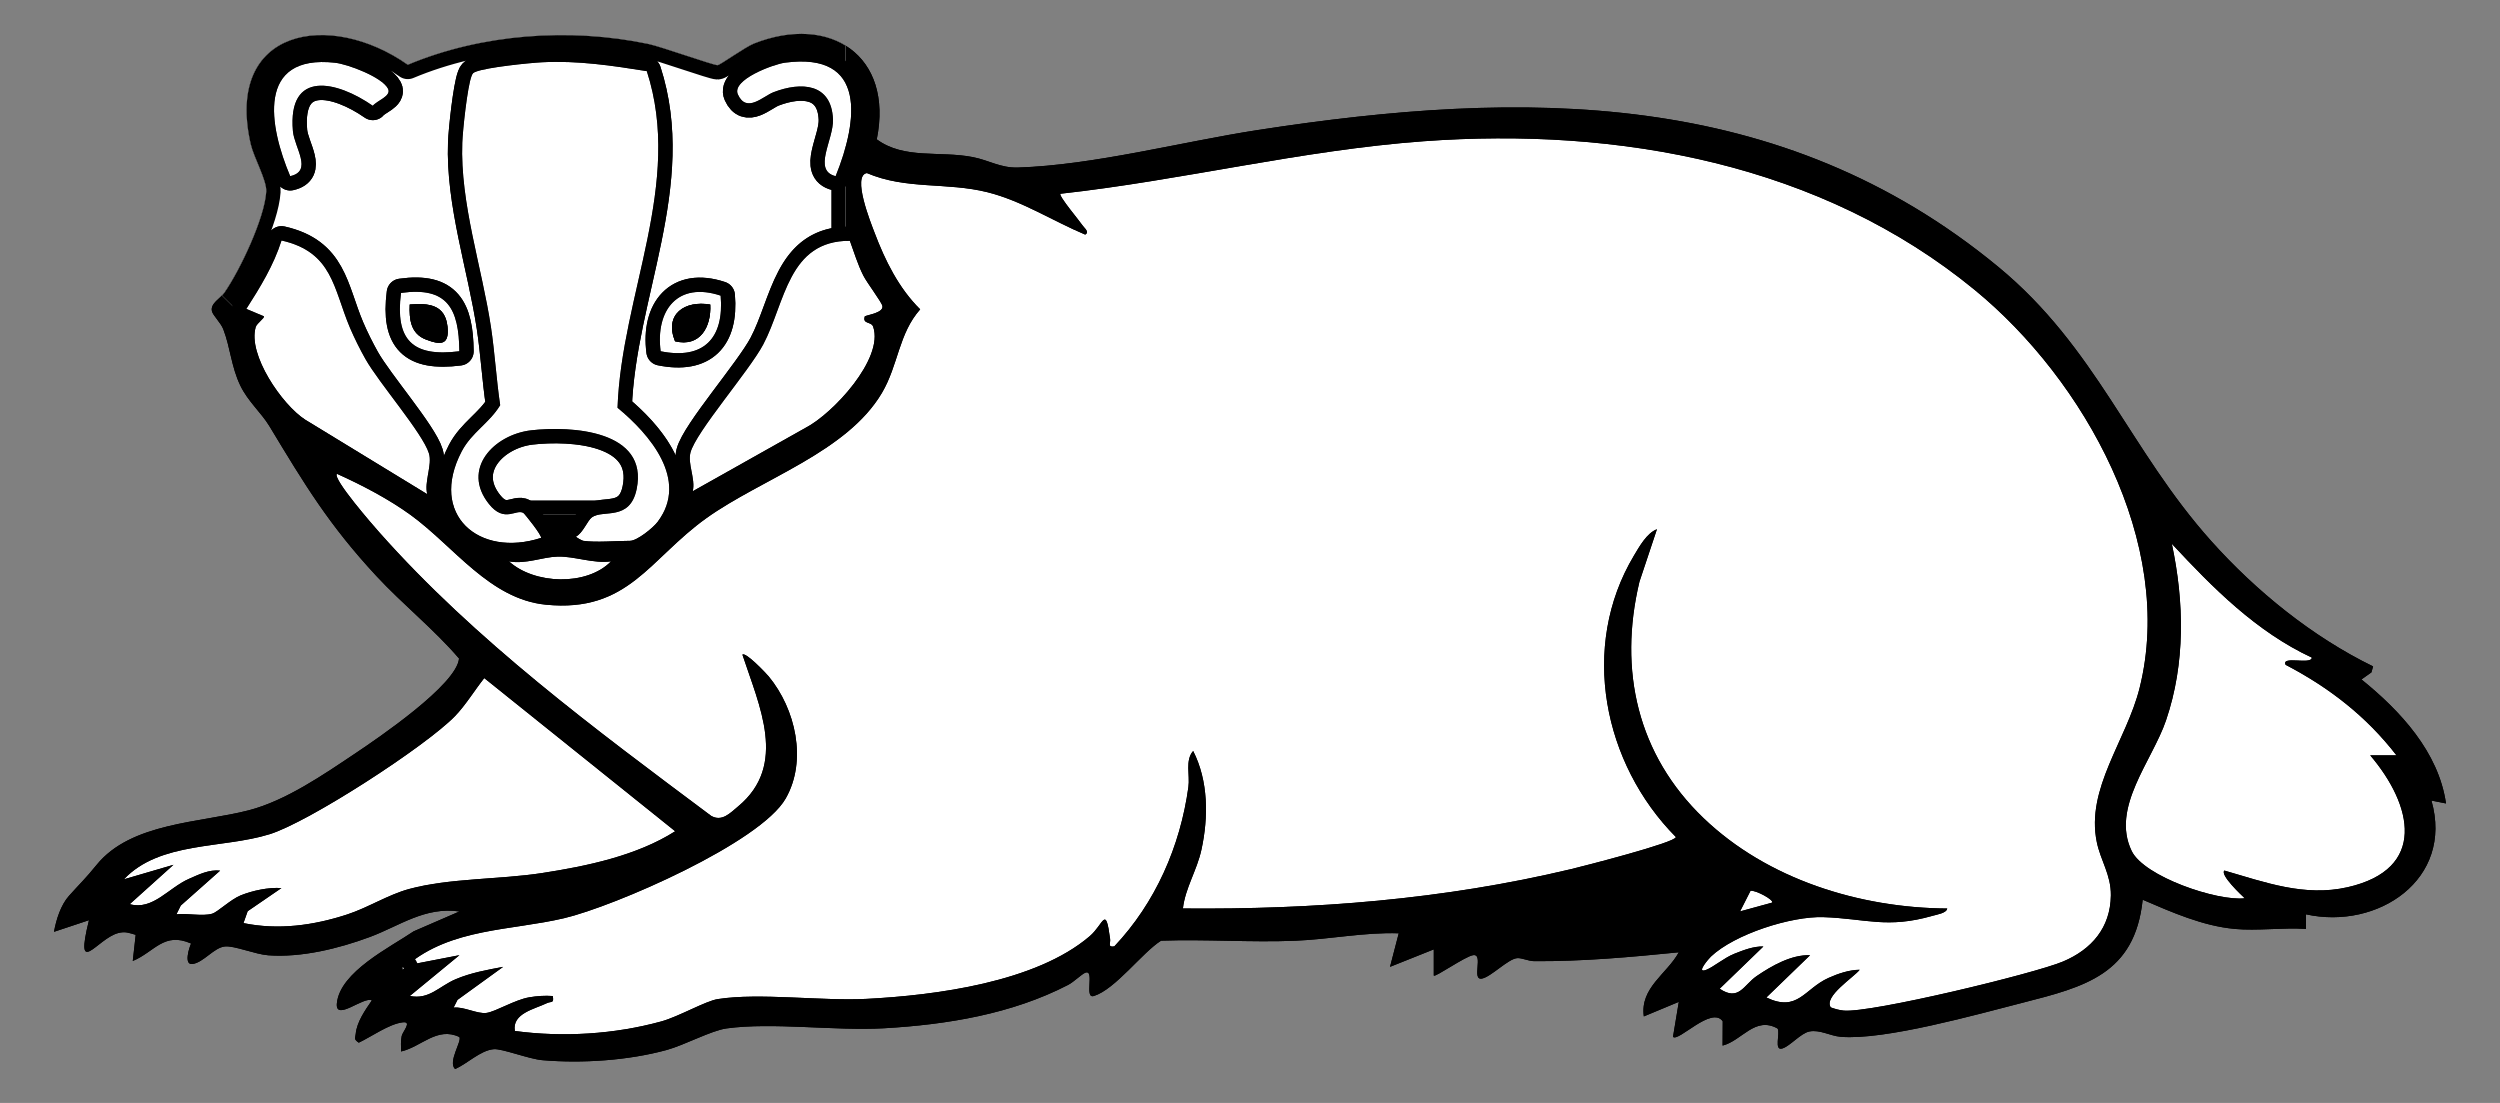 <?xml version="1.0" encoding="UTF-8" standalone="no"?>
<!DOCTYPE svg PUBLIC "-//W3C//DTD SVG 1.1//EN" "http://www.w3.org/Graphics/SVG/1.1/DTD/svg11.dtd">
<svg xmlns="http://www.w3.org/2000/svg" xmlns:xl="http://www.w3.org/1999/xlink" version="1.1" xmlns:dc="http://purl.org/dc/elements/1.1/" viewBox="58.5 67.5 306 135" width="306" height="135">
  <rect x="58.5" y="67.5" width="306" height="135" fill="#808080" stroke="none"/>
  <defs>
    <clipPath id="artboard_clip_path">
      <path d="M 58.5 67.5 L 364.5 67.5 L 364.5 202.5 L 58.5 202.5 Z"/>
    </clipPath>
    <clipPath id="inner_stroke_clip_path">
      <path d="M 332.009 181.197 C 328.103 180.836 324.311 179.151 320.765 177.626 C 319.808 186.756 313.659 188.292 306.057 190.238 C 300.411 191.681 289.178 194.848 283.807 194.405 C 282.525 194.298 281.236 193.495 279.961 193.755 C 278.904 193.969 277.608 195.541 276.655 195.833 C 275.591 196.162 276.426 193.948 276.076 193.391 C 273.305 191.841 271.72 194.876 269.345 195.48 L 269.36 192.505 C 268.01 190.584 263.921 195.08 263.275 194.409 L 263.986 190.127 L 259.704 191.909 C 259.215 188.395 262.543 186.706 263.986 184.06 C 258.09 184.65 252.234 185.185 246.296 185.146 C 245.549 185.142 244.778 184.721 244.182 184.778 C 243.075 184.882 240.997 187.071 239.89 187.278 C 238.565 187.528 240.136 184.214 238.815 184.41 C 237.826 184.557 234.191 187.135 233.994 186.914 L 233.994 183.703 L 228.638 185.842 L 229.706 181.736 C 225.56 181.586 221.236 182.475 217.047 182.646 C 211.591 182.868 206.078 182.443 200.614 182.639 C 198.308 184.089 195.008 188.599 192.387 189.41 C 191.152 189.792 192.552 186.078 191.33 186.564 C 190.895 186.735 189.927 187.696 189.241 188.049 C 182.35 191.616 174.408 192.916 166.699 193.359 C 160.689 193.702 153.08 192.602 147.434 193.377 C 145.556 193.634 142.292 195.419 140.082 196.023 C 135.383 197.305 129.777 197.676 124.913 197.269 C 123.246 197.13 119.936 195.823 118.925 195.919 C 117.279 196.073 115.665 197.726 114.201 198.351 C 113.283 197.462 115.069 194.93 114.726 194.43 C 112.005 193.127 110.069 195.633 107.595 196.201 C 107.577 195.573 107.541 194.937 107.666 194.312 C 107.77 193.784 108.998 192.48 107.781 192.634 C 106.099 192.845 103.963 194.387 102.414 195.123 C 101.767 194.684 101.989 194.598 102.039 194.048 C 102.171 192.595 103.206 191.124 104.017 189.949 C 103.038 189.413 99.507 192.588 99.732 190.306 C 100.107 186.46 106.249 183.453 109.137 181.493 L 114.736 179.065 C 110.53 178.44 107.348 180.861 103.763 182.189 C 99.968 183.596 95.401 184.728 91.337 184.428 C 89.734 184.31 87.173 183.225 86.024 183.346 C 84.677 183.486 83.42 185.303 82.067 185.492 C 80.964 185.649 81.653 183.482 81.892 182.989 C 78.568 181.511 77.407 184.021 74.751 185.125 L 75.108 181.922 C 74.293 181.693 73.847 181.472 72.962 181.707 C 70.366 182.397 67.605 187.353 69.391 180.129 L 65.109 181.554 C 65.374 180.079 65.934 178.279 66.948 177.147 C 68.255 175.687 68.973 175.033 70.316 173.373 C 74.522 168.17 83.013 168.224 88.97 166.674 C 93.483 165.499 98.104 162.318 101.999 159.708 C 104.774 157.847 114.404 151.313 114.686 148.102 C 111.658 144.553 107.802 141.489 104.563 137.997 C 98.75 131.727 95.808 126.838 91.476 119.661 C 90.48 118.011 88.837 116.626 87.902 114.665 C 86.806 112.377 86.684 110.005 85.834 107.806 C 85.524 106.999 84.574 106.124 84.442 105.592 C 84.21 104.646 85.477 104.032 85.966 103.328 C 87.87 100.589 90.898 94.215 91.094 90.948 C 91.176 89.588 89.566 86.767 89.198 85.16 C 85.941 70.93 98.886 68.723 108.413 75.433 C 117.49 71.63 128.252 70.873 137.868 72.887 C 139.425 73.212 145.845 75.511 146.342 75.483 C 146.645 75.465 149.723 73.251 150.794 72.83 C 160.071 69.17 167.902 74.28 165.817 84.556 C 169.181 87.031 173.512 85.931 177.586 86.731 C 179.564 87.12 180.961 88.07 183.092 88.006 C 192.327 87.72 203.171 84.849 212.444 83.417 C 244.925 78.4 276.455 78.2 303.075 100.15 C 315.102 110.07 319.165 122.564 329.146 133.712 C 334.655 139.868 341.529 145.439 348.967 149.067 L 348.76 149.799 L 347.542 150.663 C 352.302 154.508 356.987 159.543 357.891 165.842 L 356.109 165.489 C 358.862 175.148 349.521 181.354 340.754 179.415 L 340.754 181.2 C 337.923 181.011 334.795 181.457 332.002 181.2 Z M 94.019 89.066 C 96.84 88.456 94.536 85.574 94.358 83.549 C 93.694 75.99 99.736 77.397 104.138 80.457 C 104.627 79.814 106.474 79.279 105.992 78.347 C 105.26 76.933 101.085 75.354 99.514 75.183 C 89.83 74.112 91.433 82.964 94.022 89.07 Z M 129.902 133.705 C 131.455 133.933 133.922 133.705 135.615 133.705 C 136.483 133.705 138.443 132.13 139.004 131.38 C 142.864 126.231 138.015 120.643 134.09 117.415 C 134.579 103.574 142.142 89.995 137.675 76.215 C 133.44 75.536 129.195 74.904 124.885 75.126 C 123.189 75.215 118.143 75.74 116.754 76.279 C 116.411 76.411 116.35 76.472 116.218 76.815 C 115.708 78.132 115.147 83.374 115.086 84.967 C 114.808 92.341 117.49 100.225 118.593 107.52 C 119.075 110.702 119.25 113.916 119.725 117.097 C 118.425 119.268 116.229 120.436 115.015 122.753 C 110.951 130.506 117.111 135.812 124.72 133.348 C 124.899 133.105 122.731 130.398 122.574 130.298 C 121.696 129.741 120.26 131.591 118.35 129.191 C 114.926 124.899 118.982 120.704 123.514 120.179 C 128.434 119.607 137.922 120.179 136.426 127.381 C 135.601 131.341 132.308 129.841 130.948 130.827 C 130.416 131.213 129.841 132.755 129.013 133.176 C 128.966 133.276 129.809 133.698 129.905 133.712 Z M 160.782 89.066 C 163.503 82.339 164.703 73.819 154.569 75.172 C 153.194 75.354 148.002 77.254 148.816 79.061 C 149.877 81.418 151.901 79.279 153.183 78.786 C 156.576 77.486 160.268 77.686 160.454 82.1 C 160.557 84.592 157.908 88.359 160.782 89.066 Z M 282.586 190.806 C 283.093 190.995 283.611 191.141 284.157 191.191 C 287.46 191.509 307.485 186.674 311.006 185.185 C 314.527 183.696 316.808 181.047 316.858 177.094 C 316.891 174.566 315.609 172.852 315.137 170.57 C 313.777 163.989 318.769 158.133 320.376 151.709 C 324.803 134.019 313.613 114.005 300.219 103.003 C 281.382 87.538 256.655 83.039 232.745 84.785 C 217.79 85.878 203.157 89.57 188.284 91.212 C 188.009 91.434 190.698 94.622 191.002 95.097 C 191.198 95.404 191.887 95.897 191.316 96.211 C 187.356 94.547 183.567 92.08 179.361 91.027 C 174.376 89.78 169.395 90.734 164.596 88.681 C 162.746 88.988 165.085 94.78 165.52 95.937 C 166.817 99.365 168.484 102.75 171.12 105.36 C 168.47 108.352 168.459 112.166 166.431 115.597 C 162.139 122.857 151.719 126.088 144.963 130.909 C 137.957 135.908 135.408 142.514 125.302 141.511 C 118.429 140.829 114.083 134.412 108.773 130.545 C 106.081 128.584 102.767 126.856 99.728 125.489 C 99.146 126.071 104.256 131.909 104.899 132.634 C 116.654 145.903 131.384 156.78 145.528 167.353 C 146.852 168.12 147.866 167.003 148.834 166.203 C 154.947 161.139 151.405 153.851 149.363 147.628 C 149.734 147.242 152.269 149.913 152.583 150.295 C 155.865 154.273 157.325 160.582 154.655 165.239 C 151.559 170.641 133.744 178.419 127.524 179.886 C 121.018 181.422 113.737 181.082 108.298 185.657 L 114.722 184.41 L 108.652 189.402 C 111.023 189.892 112.24 188.21 114.272 187.349 C 116.122 186.564 118.114 186.207 120.075 185.839 L 114.487 189.881 L 114.008 190.831 C 115.247 190.677 116.922 191.634 118.039 191.477 C 119.157 191.32 121.507 189.867 123.274 189.567 C 124.238 189.402 125.174 189.342 126.149 189.41 C 126.327 190.356 125.952 190.031 125.435 190.281 C 123.942 191.006 121.142 191.527 121.507 193.687 C 127.395 194.484 133.69 194.098 139.439 192.516 C 141.539 191.938 144.856 190.017 146.349 189.785 C 151.43 188.988 159.036 190.038 164.535 189.76 C 173.026 189.327 185.263 187.724 191.862 182.093 C 193.605 180.608 193.805 178.197 194.369 182.432 C 194.437 182.943 194.033 183.486 194.883 183.332 C 199.922 178.001 202.95 171.088 203.95 163.832 C 204.149 162.368 203.521 160.568 204.532 159.415 C 206.406 163.093 206.413 167.531 205.546 171.498 C 204.992 174.034 203.56 176.201 203.278 178.694 C 219.322 178.84 235.176 177.601 250.774 173.88 C 252.18 173.544 263.618 170.624 263.618 169.949 C 254.719 160.972 251.82 146.656 258.476 135.519 C 259.136 134.412 260.068 132.734 261.3 132.273 L 259.158 138.701 C 256.565 149.545 258.919 159.879 267.006 167.635 C 274.827 175.137 286.114 178.633 296.83 178.697 C 296.758 179.265 295.523 179.447 295.044 179.586 C 289.453 181.19 286.867 179.929 281.672 179.754 C 277.733 179.622 270.802 181.829 267.903 184.585 C 267.703 184.775 265.949 186.756 267.363 186.192 C 268.228 185.849 269.56 184.718 270.766 184.239 C 271.884 183.796 273.105 183.318 274.33 183.343 L 268.978 188.517 C 271.331 190.102 271.913 188.056 273.502 186.971 C 275.351 185.707 277.762 184.332 280.043 184.414 L 274.691 189.588 C 278.551 191.441 279.344 188.524 282.297 187.196 C 283.439 186.681 284.846 186.203 286.114 186.196 C 285.428 187.103 281.665 189.463 282.575 190.802 Z M 110.794 127.988 C 110.412 126.413 111.437 124.399 110.998 122.978 C 110.234 120.511 104.888 114.383 103.235 111.445 C 102.581 110.284 101.864 108.849 101.342 107.624 C 99.303 102.814 99.243 98.35 92.958 96.929 C 91.994 99.972 90.351 102.646 88.648 105.306 L 90.798 106.21 C 90.941 106.403 89.944 107.052 89.802 107.527 C 88.787 110.891 93.03 117.036 95.829 118.85 L 110.794 127.985 Z M 162.525 96.972 C 154.944 96.933 154.619 104.564 151.919 109.659 C 150.191 112.923 143.66 120.382 143.01 122.903 C 142.653 124.292 143.649 126.11 143.289 127.631 L 157.115 119.857 C 160.421 118.154 166.713 111.412 165.378 107.495 C 165.146 106.817 164.024 107.217 164.356 106.213 C 164.874 106.003 166.649 105.753 166.51 104.96 C 166.427 104.485 164.631 102.139 164.167 101.218 C 163.489 99.879 163.039 98.375 162.525 96.972 Z M 114.726 110.495 C 114.669 105.306 113.305 102.55 107.581 103.353 C 106.852 109.106 108.962 111.234 114.726 110.495 Z M 139.361 110.495 C 144.606 111.559 147.152 108.927 146.709 103.685 C 141.468 101.939 138.707 105.446 139.361 110.495 Z M 341.468 147.992 C 334.655 144.817 329.374 139.475 324.336 134.062 C 325.86 141.207 326 148.695 323.625 155.673 C 321.929 160.657 316.858 166.339 319.415 171.655 C 320.926 174.801 329.899 177.833 333.259 177.451 C 332.827 177.047 330.217 174.587 330.763 174.059 C 335.744 175.498 340.576 177.294 345.839 176.101 C 355.616 173.884 353.813 166.053 348.614 159.958 L 351.831 159.958 C 348.149 155.19 343.579 151.648 338.265 148.881 C 337.691 147.72 341.429 148.917 341.472 147.999 Z M 133.294 136.208 C 131.134 136.519 128.82 135.569 126.749 135.626 C 124.874 135.68 122.821 136.594 120.796 136.208 C 123.881 139.025 130.316 139.268 133.294 136.208 Z M 88.302 180.479 C 92.594 181.361 96.872 180.768 100.992 179.426 C 103.531 178.597 106.02 177.001 108.584 176.305 C 113.508 174.969 119.657 175.155 124.845 174.355 C 130.323 173.509 136.454 172.23 141.146 169.238 L 117.775 150.491 C 116.622 151.945 115.483 153.819 114.201 155.141 C 110.623 158.829 96.361 168.081 91.519 169.595 C 85.752 171.398 78.064 170.459 73.665 175.123 L 79.735 173.345 L 74.383 178.162 C 77.214 178.947 79.125 176.165 81.639 175.062 C 82.838 174.537 84.099 173.902 85.449 174.055 L 80.628 178.333 L 80.096 179.404 C 81.417 179.24 83.253 179.683 84.481 179.329 C 85.113 179.147 86.745 177.579 87.955 177.09 C 89.43 176.498 91.362 176.083 92.947 176.194 L 88.82 179.022 L 88.305 180.472 Z M 275.409 177.979 C 275.662 177.651 273.37 176.426 272.766 176.526 L 271.484 179.051 L 275.409 177.976 Z M 107.763 185.839 L 107.763 186.196 C 107.995 186.078 107.995 185.957 107.763 185.839 Z"/>
    </clipPath>
    <clipPath id="outer_stroke_clip_path">
      <path d="M 58.5 67.5 L 364.5 67.5 L 364.5 202.5 L 58.5 202.5 Z M 282.586 190.806 L 282.597 190.809 C 283.104 190.995 283.621 191.141 284.168 191.195 C 287.471 191.513 307.514 186.671 311.017 185.189 C 314.52 183.707 316.819 181.05 316.869 177.097 C 316.898 174.569 315.619 172.855 315.148 170.574 C 313.788 163.993 318.78 158.136 320.386 151.713 C 324.814 134.023 313.627 114.005 300.229 103.007 C 281.393 87.542 256.665 83.042 232.755 84.788 C 217.797 85.885 203.168 89.573 188.295 91.216 C 188.02 91.437 190.709 94.626 191.012 95.101 C 191.212 95.408 191.898 95.897 191.327 96.215 C 187.367 94.551 183.582 92.084 179.372 91.03 C 174.383 89.78 169.406 90.737 164.606 88.684 C 162.757 88.991 165.092 94.783 165.531 95.94 C 166.827 99.372 168.495 102.757 171.13 105.363 C 168.481 108.356 168.47 112.169 166.442 115.601 C 162.15 122.857 151.726 126.092 144.974 130.913 C 137.972 135.912 135.419 142.518 125.313 141.514 C 118.439 140.832 114.094 134.416 108.784 130.548 C 106.092 128.588 102.778 126.86 99.739 125.492 C 99.157 126.074 104.267 131.912 104.91 132.637 C 116.665 145.906 131.394 156.783 145.538 167.356 C 146.863 168.128 147.877 167.01 148.845 166.206 C 154.954 161.139 151.416 153.855 149.373 147.631 C 149.745 147.245 152.28 149.916 152.594 150.298 C 155.872 154.276 157.333 160.586 154.665 165.242 C 151.569 170.649 133.755 178.422 127.534 179.89 C 121.025 181.422 113.747 181.086 108.309 185.66 L 114.733 184.414 L 108.663 189.406 C 111.034 189.895 112.251 188.213 114.283 187.353 C 116.133 186.567 118.125 186.21 120.086 185.842 L 114.497 189.884 L 114.019 190.834 C 115.258 190.681 116.918 191.638 118.05 191.481 C 119.182 191.323 121.517 189.87 123.285 189.57 C 124.249 189.406 125.185 189.345 126.159 189.413 C 126.338 190.359 125.963 190.034 125.445 190.284 C 123.953 191.009 121.153 191.531 121.517 193.691 C 127.406 194.484 133.701 194.102 139.45 192.52 C 141.55 191.945 144.867 190.02 146.36 189.788 C 151.444 188.992 159.047 190.045 164.546 189.763 C 173.033 189.327 185.274 187.728 191.873 182.097 C 193.612 180.611 193.816 178.201 194.38 182.436 C 194.448 182.946 194.044 183.489 194.894 183.336 C 199.932 178.004 202.96 171.095 203.96 163.835 C 204.164 162.371 203.532 160.572 204.542 159.418 C 206.417 163.096 206.421 167.531 205.556 171.502 C 205.003 174.037 203.571 176.205 203.289 178.697 C 219.329 178.844 235.187 177.608 250.784 173.884 C 252.191 173.548 263.628 170.627 263.628 169.952 C 254.73 160.975 251.831 146.66 258.486 135.523 C 259.147 134.416 260.079 132.737 261.311 132.277 L 259.168 138.704 C 256.576 149.549 258.929 159.883 267.017 167.638 C 274.837 175.137 286.125 178.633 296.841 178.701 C 296.769 179.268 295.534 179.451 295.055 179.59 C 289.463 181.197 286.878 179.933 281.682 179.758 C 277.74 179.626 270.813 181.836 267.913 184.589 C 267.71 184.778 265.96 186.76 267.374 186.196 C 268.235 185.853 269.57 184.721 270.777 184.243 C 271.895 183.8 273.116 183.318 274.341 183.346 L 268.988 188.52 C 271.341 190.106 271.923 188.06 273.512 186.974 C 275.362 185.71 277.772 184.335 280.054 184.418 L 274.702 189.592 C 278.558 191.445 279.351 188.528 282.307 187.199 C 283.45 186.685 284.853 186.203 286.125 186.199 C 285.435 187.106 281.675 189.467 282.586 190.806 Z"/>
    </clipPath>
    <clipPath id="outer_stroke_clip_path_2">
      <path d="M 58.5 67.5 L 364.5 67.5 L 364.5 202.5 L 58.5 202.5 Z M 129.902 133.705 L 129.898 133.698 C 131.451 133.926 133.919 133.698 135.611 133.698 C 136.479 133.698 138.436 132.123 139 131.373 C 142.86 126.228 138.007 120.636 134.087 117.408 C 134.576 103.571 142.139 89.988 137.672 76.208 C 133.44 75.529 129.195 74.894 124.881 75.119 C 123.185 75.208 118.139 75.733 116.75 76.272 C 116.408 76.404 116.347 76.465 116.215 76.808 C 115.704 78.125 115.144 83.371 115.083 84.96 C 114.804 92.337 117.486 100.218 118.589 107.513 C 119.071 110.695 119.246 113.912 119.721 117.09 C 118.422 119.261 116.225 120.429 115.011 122.746 C 110.951 130.498 117.111 135.805 124.717 133.341 C 124.895 133.098 122.728 130.391 122.571 130.291 C 121.692 129.734 120.26 131.584 118.347 129.184 C 114.922 124.892 118.979 120.697 123.51 120.172 C 128.431 119.604 137.918 120.172 136.422 127.374 C 135.597 131.334 132.305 129.834 130.944 130.82 C 130.412 131.205 129.837 132.752 129.009 133.169 C 128.963 133.273 129.805 133.691 129.902 133.705 Z"/>
    </clipPath>
    <clipPath id="outer_stroke_clip_path_3">
      <path d="M 58.5 67.5 L 364.5 67.5 L 364.5 202.5 L 58.5 202.5 Z M 341.468 147.992 L 341.465 147.988 C 334.655 144.814 329.371 139.472 324.332 134.058 C 325.857 141.204 325.996 148.695 323.622 155.669 C 321.925 160.654 316.855 166.335 319.412 171.652 C 320.922 174.798 329.892 177.833 333.256 177.447 C 332.824 177.044 330.213 174.584 330.76 174.055 C 335.741 175.494 340.572 177.29 345.836 176.098 C 355.612 173.88 353.809 166.049 348.61 159.95 L 351.827 159.95 C 348.146 155.183 343.575 151.645 338.262 148.874 C 337.687 147.713 341.426 148.913 341.468 147.992 Z"/>
    </clipPath>
    <clipPath id="outer_stroke_clip_path_4">
      <path d="M 58.5 67.5 L 364.5 67.5 L 364.5 202.5 L 58.5 202.5 Z M 88.302 180.479 L 88.298 180.486 C 92.59 181.368 96.868 180.775 100.989 179.433 C 103.528 178.604 106.017 177.008 108.58 176.312 C 113.505 174.976 119.653 175.162 124.842 174.362 C 130.319 173.519 136.451 172.238 141.143 169.245 L 117.772 150.498 C 116.618 151.952 115.479 153.823 114.197 155.148 C 110.619 158.836 96.358 168.088 91.516 169.602 C 85.752 171.402 78.061 170.463 73.661 175.13 L 79.732 173.352 L 74.379 178.169 C 77.207 178.954 79.121 176.169 81.635 175.069 C 82.835 174.544 84.095 173.909 85.445 174.062 L 80.625 178.34 L 80.092 179.411 C 81.414 179.247 83.246 179.69 84.477 179.336 C 85.109 179.154 86.741 177.587 87.952 177.097 C 89.427 176.505 91.362 176.09 92.944 176.201 L 88.816 179.029 Z"/>
    </clipPath>
    <clipPath id="outer_stroke_clip_path_5">
      <path d="M 58.5 67.5 L 364.5 67.5 L 364.5 202.5 L 58.5 202.5 Z M 162.525 96.972 L 162.525 96.972 C 154.944 96.933 154.619 104.564 151.919 109.659 C 150.187 112.923 143.66 120.382 143.01 122.903 C 142.653 124.292 143.649 126.113 143.289 127.631 L 157.115 119.857 C 160.421 118.154 166.713 111.412 165.378 107.495 C 165.149 106.817 164.028 107.217 164.356 106.213 C 164.874 106.003 166.649 105.753 166.51 104.96 C 166.427 104.485 164.631 102.135 164.167 101.218 C 163.489 99.882 163.042 98.375 162.525 96.972 Z"/>
    </clipPath>
    <clipPath id="outer_stroke_clip_path_6">
      <path d="M 58.5 67.5 L 364.5 67.5 L 364.5 202.5 L 58.5 202.5 Z M 110.794 127.988 L 110.794 127.992 C 110.409 126.417 111.437 124.399 110.998 122.982 C 110.234 120.514 104.888 114.383 103.235 111.448 C 102.578 110.288 101.864 108.852 101.342 107.627 C 99.303 102.817 99.243 98.354 92.958 96.933 C 91.994 99.972 90.351 102.65 88.648 105.31 L 90.798 106.213 C 90.944 106.406 89.944 107.056 89.802 107.531 C 88.787 110.891 93.03 117.04 95.829 118.854 Z"/>
    </clipPath>
    <clipPath id="outer_stroke_clip_path_7">
      <path d="M 58.5 67.5 L 364.5 67.5 L 364.5 202.5 L 58.5 202.5 Z M 160.782 89.066 L 160.782 89.066 C 163.507 82.342 164.703 73.823 154.569 75.172 C 153.194 75.354 148.002 77.254 148.816 79.061 C 149.877 81.418 151.901 79.279 153.183 78.786 C 156.576 77.483 160.271 77.686 160.454 82.1 C 160.557 84.592 157.908 88.359 160.782 89.066 Z"/>
    </clipPath>
    <clipPath id="outer_stroke_clip_path_8">
      <path d="M 58.5 67.5 L 364.5 67.5 L 364.5 202.5 L 58.5 202.5 Z M 94.019 89.066 L 94.015 89.063 C 96.836 88.452 94.533 85.57 94.354 83.546 C 93.694 75.986 99.732 77.39 104.135 80.454 C 104.627 79.811 106.47 79.275 105.988 78.343 C 105.256 76.929 101.082 75.354 99.511 75.179 C 89.83 74.108 91.43 82.96 94.019 89.066 Z"/>
    </clipPath>
    <clipPath id="outer_stroke_clip_path_9">
      <path d="M 58.5 67.5 L 364.5 67.5 L 364.5 202.5 L 58.5 202.5 Z M 139.361 110.495 L 139.361 110.495 C 144.606 111.559 147.156 108.931 146.709 103.685 C 141.468 101.935 138.707 105.442 139.361 110.495 Z M 145.435 104.781 L 145.435 104.781 C 145.581 107.502 144.185 110.023 141.125 109.27 C 139.779 105.96 142.321 104.242 145.435 104.781 Z"/>
    </clipPath>
    <clipPath id="outer_stroke_clip_path_10">
      <path d="M 58.5 67.5 L 364.5 67.5 L 364.5 202.5 L 58.5 202.5 Z M 114.726 110.495 L 114.726 110.495 C 114.669 105.31 113.305 102.553 107.581 103.353 C 106.852 109.102 108.962 111.23 114.726 110.495 Z M 108.652 104.778 L 108.652 104.778 C 110.959 104.581 113.001 104.785 113.272 107.499 C 113.497 109.72 112.501 109.773 110.63 109.052 C 108.759 108.331 108.577 106.595 108.652 104.778 Z"/>
    </clipPath>
    <clipPath id="outer_stroke_clip_path_11">
      <path d="M 58.5 67.5 L 364.5 67.5 L 364.5 202.5 L 58.5 202.5 Z M 133.294 136.208 L 133.294 136.208 C 131.137 136.515 128.82 135.569 126.749 135.626 C 124.87 135.68 122.817 136.594 120.796 136.208 C 123.881 139.025 130.316 139.268 133.294 136.208 Z"/>
    </clipPath>
    <clipPath id="outer_stroke_clip_path_12">
      <path d="M 58.5 67.5 L 364.5 67.5 L 364.5 202.5 L 58.5 202.5 Z M 275.409 177.979 L 275.409 177.983 C 275.666 177.651 273.373 176.426 272.766 176.53 L 271.484 179.054 Z"/>
    </clipPath>
    <clipPath id="outer_stroke_clip_path_13">
      <path d="M 58.5 67.5 L 364.5 67.5 L 364.5 202.5 L 58.5 202.5 Z M 107.763 185.839 L 107.763 186.196 C 107.995 186.078 107.995 185.957 107.763 185.839 Z"/>
    </clipPath>
    <clipPath id="inner_stroke_clip_path_2">
      <path d="M 114.726 110.495 L 114.726 110.495 C 108.962 111.234 106.852 109.106 107.581 103.353 C 113.305 102.55 114.669 105.306 114.726 110.495 Z M 139.361 110.495 L 139.361 110.495 C 138.707 105.446 141.468 101.939 146.709 103.685 C 147.152 108.927 144.606 111.559 139.361 110.495 Z M 94.021 89.066 C 94.021 89.066 94.021 89.066 94.021 89.066 Z M 94.021 89.066 C 91.433 82.96 89.832 74.112 99.514 75.183 C 101.085 75.354 105.26 76.933 105.992 78.347 C 106.474 79.279 104.627 79.814 104.138 80.457 C 99.736 77.397 93.694 75.99 94.358 83.549 C 94.536 85.574 96.839 88.454 94.021 89.066 Z M 85.671 103.671 C 86.159 104.157 87.658 105.645 89.758 107.688 C 89.771 107.634 89.786 107.58 89.802 107.527 C 89.944 107.052 90.941 106.403 90.798 106.21 L 88.648 105.306 C 90.351 102.646 91.994 99.972 92.958 96.929 C 99.243 98.35 99.303 102.814 101.342 107.624 C 101.864 108.849 102.581 110.284 103.235 111.445 C 104.888 114.383 110.234 120.511 110.998 122.978 C 111.325 124.038 110.839 125.426 110.729 126.717 C 111.901 127.64 112.976 128.433 113.91 129.052 C 113.483 127.287 113.766 125.135 115.015 122.753 C 116.229 120.436 118.425 119.268 119.725 117.097 C 119.25 113.916 119.075 110.702 118.593 107.52 C 117.49 100.225 114.808 92.341 115.086 84.967 C 115.147 83.374 115.708 78.132 116.218 76.815 C 116.35 76.472 116.411 76.411 116.754 76.279 C 118.143 75.74 123.189 75.215 124.885 75.126 C 129.195 74.904 133.44 75.536 137.675 76.215 C 142.142 89.995 134.579 103.574 134.09 117.415 C 137.749 120.424 142.211 125.485 139.671 130.329 L 143.361 126.639 C 143.29 125.364 142.728 124 143.01 122.903 C 143.66 120.382 150.191 112.923 151.919 109.659 C 154.555 104.684 154.927 97.291 162 96.982 L 162 85.499 C 161.672 86.702 161.25 87.91 160.782 89.066 C 157.908 88.359 160.557 84.592 160.454 82.1 C 160.268 77.686 156.576 77.486 153.183 78.786 C 151.901 79.279 149.877 81.418 148.816 79.061 C 148.002 77.254 153.194 75.354 154.569 75.172 C 158.732 74.616 160.982 75.726 162 77.694 L 162 73.084 C 159.16 71.325 155.136 71.117 150.794 72.83 C 149.723 73.251 146.645 75.465 146.342 75.483 C 145.845 75.511 139.425 73.212 137.868 72.887 C 128.252 70.873 117.49 71.63 108.413 75.433 C 98.886 68.723 85.941 70.93 89.198 85.16 C 89.566 86.767 91.176 89.588 91.094 90.948 C 90.898 94.215 87.87 100.589 85.966 103.328 C 85.886 103.444 85.784 103.558 85.671 103.671 Z M 122.764 130.5 C 125.586 130.5 128.877 130.5 131.791 130.5 C 133.36 130.194 135.741 130.665 136.426 127.381 C 137.922 120.179 128.434 119.607 123.514 120.179 C 118.982 120.704 114.926 124.899 118.35 129.191 C 120.26 131.591 121.696 129.741 122.574 130.298 C 122.598 130.313 122.666 130.386 122.764 130.5 Z"/>
    </clipPath>
  </defs>
  <g id="Badger_Couchant_Guardant" stroke-opacity="1" fill="none" fill-opacity="1" stroke-dasharray="none" stroke="none">
    <title>Badger Couchant Guardant</title>
    <g id="Badger_Couchant_Guardant_Art" clip-path="url(#artboard_clip_path)">
      <title>Art</title>
      <g id="Group_472">
        <g id="Group_427">
          <g id="Graphic_412">
            <path d="M 332.009 181.197 C 328.103 180.836 324.311 179.151 320.765 177.626 C 319.808 186.756 313.659 188.292 306.057 190.238 C 300.411 191.681 289.178 194.848 283.807 194.405 C 282.525 194.298 281.236 193.495 279.961 193.755 C 278.904 193.969 277.608 195.541 276.655 195.833 C 275.591 196.162 276.426 193.948 276.076 193.391 C 273.305 191.841 271.72 194.876 269.345 195.48 L 269.36 192.505 C 268.01 190.584 263.921 195.08 263.275 194.409 L 263.986 190.127 L 259.704 191.909 C 259.215 188.395 262.543 186.706 263.986 184.06 C 258.09 184.65 252.234 185.185 246.296 185.146 C 245.549 185.142 244.778 184.721 244.182 184.778 C 243.075 184.882 240.997 187.071 239.89 187.278 C 238.565 187.528 240.136 184.214 238.815 184.41 C 237.826 184.557 234.191 187.135 233.994 186.914 L 233.994 183.703 L 228.638 185.842 L 229.706 181.736 C 225.56 181.586 221.236 182.475 217.047 182.646 C 211.591 182.868 206.078 182.443 200.614 182.639 C 198.308 184.089 195.008 188.599 192.387 189.41 C 191.152 189.792 192.552 186.078 191.33 186.564 C 190.895 186.735 189.927 187.696 189.241 188.049 C 182.35 191.616 174.408 192.916 166.699 193.359 C 160.689 193.702 153.08 192.602 147.434 193.377 C 145.556 193.634 142.292 195.419 140.082 196.023 C 135.383 197.305 129.777 197.676 124.913 197.269 C 123.246 197.13 119.936 195.823 118.925 195.919 C 117.279 196.073 115.665 197.726 114.201 198.351 C 113.283 197.462 115.069 194.93 114.726 194.43 C 112.005 193.127 110.069 195.633 107.595 196.201 C 107.577 195.573 107.541 194.937 107.666 194.312 C 107.77 193.784 108.998 192.48 107.781 192.634 C 106.099 192.845 103.963 194.387 102.414 195.123 C 101.767 194.684 101.989 194.598 102.039 194.048 C 102.171 192.595 103.206 191.124 104.017 189.949 C 103.038 189.413 99.507 192.588 99.732 190.306 C 100.107 186.46 106.249 183.453 109.137 181.493 L 114.736 179.065 C 110.53 178.44 107.348 180.861 103.763 182.189 C 99.968 183.596 95.401 184.728 91.337 184.428 C 89.734 184.31 87.173 183.225 86.024 183.346 C 84.677 183.486 83.42 185.303 82.067 185.492 C 80.964 185.649 81.653 183.482 81.892 182.989 C 78.568 181.511 77.407 184.021 74.751 185.125 L 75.108 181.922 C 74.293 181.693 73.847 181.472 72.962 181.707 C 70.366 182.397 67.605 187.353 69.391 180.129 L 65.109 181.554 C 65.374 180.079 65.934 178.279 66.948 177.147 C 68.255 175.687 68.973 175.033 70.316 173.373 C 74.522 168.17 83.013 168.224 88.97 166.674 C 93.483 165.499 98.104 162.318 101.999 159.708 C 104.774 157.847 114.404 151.313 114.686 148.102 C 111.658 144.553 107.802 141.489 104.563 137.997 C 98.75 131.727 95.808 126.838 91.476 119.661 C 90.48 118.011 88.837 116.626 87.902 114.665 C 86.806 112.377 86.684 110.005 85.834 107.806 C 85.524 106.999 84.574 106.124 84.442 105.592 C 84.21 104.646 85.477 104.032 85.966 103.328 C 87.87 100.589 90.898 94.215 91.094 90.948 C 91.176 89.588 89.566 86.767 89.198 85.16 C 85.941 70.93 98.886 68.723 108.413 75.433 C 117.49 71.63 128.252 70.873 137.868 72.887 C 139.425 73.212 145.845 75.511 146.342 75.483 C 146.645 75.465 149.723 73.251 150.794 72.83 C 160.071 69.17 167.902 74.28 165.817 84.556 C 169.181 87.031 173.512 85.931 177.586 86.731 C 179.564 87.12 180.961 88.07 183.092 88.006 C 192.327 87.72 203.171 84.849 212.444 83.417 C 244.925 78.4 276.455 78.2 303.075 100.15 C 315.102 110.07 319.165 122.564 329.146 133.712 C 334.655 139.868 341.529 145.439 348.967 149.067 L 348.76 149.799 L 347.542 150.663 C 352.302 154.508 356.987 159.543 357.891 165.842 L 356.109 165.489 C 358.862 175.148 349.521 181.354 340.754 179.415 L 340.754 181.2 C 337.923 181.011 334.795 181.457 332.002 181.2 Z M 94.019 89.066 C 96.84 88.456 94.536 85.574 94.358 83.549 C 93.694 75.99 99.736 77.397 104.138 80.457 C 104.627 79.814 106.474 79.279 105.992 78.347 C 105.26 76.933 101.085 75.354 99.514 75.183 C 89.83 74.112 91.433 82.964 94.022 89.07 Z M 129.902 133.705 C 131.455 133.933 133.922 133.705 135.615 133.705 C 136.483 133.705 138.443 132.13 139.004 131.38 C 142.864 126.231 138.015 120.643 134.09 117.415 C 134.579 103.574 142.142 89.995 137.675 76.215 C 133.44 75.536 129.195 74.904 124.885 75.126 C 123.189 75.215 118.143 75.74 116.754 76.279 C 116.411 76.411 116.35 76.472 116.218 76.815 C 115.708 78.132 115.147 83.374 115.086 84.967 C 114.808 92.341 117.49 100.225 118.593 107.52 C 119.075 110.702 119.25 113.916 119.725 117.097 C 118.425 119.268 116.229 120.436 115.015 122.753 C 110.951 130.506 117.111 135.812 124.72 133.348 C 124.899 133.105 122.731 130.398 122.574 130.298 C 121.696 129.741 120.26 131.591 118.35 129.191 C 114.926 124.899 118.982 120.704 123.514 120.179 C 128.434 119.607 137.922 120.179 136.426 127.381 C 135.601 131.341 132.308 129.841 130.948 130.827 C 130.416 131.213 129.841 132.755 129.013 133.176 C 128.966 133.276 129.809 133.698 129.905 133.712 Z M 160.782 89.066 C 163.503 82.339 164.703 73.819 154.569 75.172 C 153.194 75.354 148.002 77.254 148.816 79.061 C 149.877 81.418 151.901 79.279 153.183 78.786 C 156.576 77.486 160.268 77.686 160.454 82.1 C 160.557 84.592 157.908 88.359 160.782 89.066 Z M 282.586 190.806 C 283.093 190.995 283.611 191.141 284.157 191.191 C 287.46 191.509 307.485 186.674 311.006 185.185 C 314.527 183.696 316.808 181.047 316.858 177.094 C 316.891 174.566 315.609 172.852 315.137 170.57 C 313.777 163.989 318.769 158.133 320.376 151.709 C 324.803 134.019 313.613 114.005 300.219 103.003 C 281.382 87.538 256.655 83.039 232.745 84.785 C 217.79 85.878 203.157 89.57 188.284 91.212 C 188.009 91.434 190.698 94.622 191.002 95.097 C 191.198 95.404 191.887 95.897 191.316 96.211 C 187.356 94.547 183.567 92.08 179.361 91.027 C 174.376 89.78 169.395 90.734 164.596 88.681 C 162.746 88.988 165.085 94.78 165.52 95.937 C 166.817 99.365 168.484 102.75 171.12 105.36 C 168.47 108.352 168.459 112.166 166.431 115.597 C 162.139 122.857 151.719 126.088 144.963 130.909 C 137.957 135.908 135.408 142.514 125.302 141.511 C 118.429 140.829 114.083 134.412 108.773 130.545 C 106.081 128.584 102.767 126.856 99.728 125.489 C 99.146 126.071 104.256 131.909 104.899 132.634 C 116.654 145.903 131.384 156.78 145.528 167.353 C 146.852 168.12 147.866 167.003 148.834 166.203 C 154.947 161.139 151.405 153.851 149.363 147.628 C 149.734 147.242 152.269 149.913 152.583 150.295 C 155.865 154.273 157.325 160.582 154.655 165.239 C 151.559 170.641 133.744 178.419 127.524 179.886 C 121.018 181.422 113.737 181.082 108.298 185.657 L 114.722 184.41 L 108.652 189.402 C 111.023 189.892 112.24 188.21 114.272 187.349 C 116.122 186.564 118.114 186.207 120.075 185.839 L 114.487 189.881 L 114.008 190.831 C 115.247 190.677 116.922 191.634 118.039 191.477 C 119.157 191.32 121.507 189.867 123.274 189.567 C 124.238 189.402 125.174 189.342 126.149 189.41 C 126.327 190.356 125.952 190.031 125.435 190.281 C 123.942 191.006 121.142 191.527 121.507 193.687 C 127.395 194.484 133.69 194.098 139.439 192.516 C 141.539 191.938 144.856 190.017 146.349 189.785 C 151.43 188.988 159.036 190.038 164.535 189.76 C 173.026 189.327 185.263 187.724 191.862 182.093 C 193.605 180.608 193.805 178.197 194.369 182.432 C 194.437 182.943 194.033 183.486 194.883 183.332 C 199.922 178.001 202.95 171.088 203.95 163.832 C 204.149 162.368 203.521 160.568 204.532 159.415 C 206.406 163.093 206.413 167.531 205.546 171.498 C 204.992 174.034 203.56 176.201 203.278 178.694 C 219.322 178.84 235.176 177.601 250.774 173.88 C 252.18 173.544 263.618 170.624 263.618 169.949 C 254.719 160.972 251.82 146.656 258.476 135.519 C 259.136 134.412 260.068 132.734 261.3 132.273 L 259.158 138.701 C 256.565 149.545 258.919 159.879 267.006 167.635 C 274.827 175.137 286.114 178.633 296.83 178.697 C 296.758 179.265 295.523 179.447 295.044 179.586 C 289.453 181.19 286.867 179.929 281.672 179.754 C 277.733 179.622 270.802 181.829 267.903 184.585 C 267.703 184.775 265.949 186.756 267.363 186.192 C 268.228 185.849 269.56 184.718 270.766 184.239 C 271.884 183.796 273.105 183.318 274.33 183.343 L 268.978 188.517 C 271.331 190.102 271.913 188.056 273.502 186.971 C 275.351 185.707 277.762 184.332 280.043 184.414 L 274.691 189.588 C 278.551 191.441 279.344 188.524 282.297 187.196 C 283.439 186.681 284.846 186.203 286.114 186.196 C 285.428 187.103 281.665 189.463 282.575 190.802 Z M 110.794 127.988 C 110.412 126.413 111.437 124.399 110.998 122.978 C 110.234 120.511 104.888 114.383 103.235 111.445 C 102.581 110.284 101.864 108.849 101.342 107.624 C 99.303 102.814 99.243 98.35 92.958 96.929 C 91.994 99.972 90.351 102.646 88.648 105.306 L 90.798 106.21 C 90.941 106.403 89.944 107.052 89.802 107.527 C 88.787 110.891 93.03 117.036 95.829 118.85 L 110.794 127.985 Z M 162.525 96.972 C 154.944 96.933 154.619 104.564 151.919 109.659 C 150.191 112.923 143.66 120.382 143.01 122.903 C 142.653 124.292 143.649 126.11 143.289 127.631 L 157.115 119.857 C 160.421 118.154 166.713 111.412 165.378 107.495 C 165.146 106.817 164.024 107.217 164.356 106.213 C 164.874 106.003 166.649 105.753 166.51 104.96 C 166.427 104.485 164.631 102.139 164.167 101.218 C 163.489 99.879 163.039 98.375 162.525 96.972 Z M 114.726 110.495 C 114.669 105.306 113.305 102.55 107.581 103.353 C 106.852 109.106 108.962 111.234 114.726 110.495 Z M 139.361 110.495 C 144.606 111.559 147.152 108.927 146.709 103.685 C 141.468 101.939 138.707 105.446 139.361 110.495 Z M 341.468 147.992 C 334.655 144.817 329.374 139.475 324.336 134.062 C 325.86 141.207 326 148.695 323.625 155.673 C 321.929 160.657 316.858 166.339 319.415 171.655 C 320.926 174.801 329.899 177.833 333.259 177.451 C 332.827 177.047 330.217 174.587 330.763 174.059 C 335.744 175.498 340.576 177.294 345.839 176.101 C 355.616 173.884 353.813 166.053 348.614 159.958 L 351.831 159.958 C 348.149 155.19 343.579 151.648 338.265 148.881 C 337.691 147.72 341.429 148.917 341.472 147.999 Z M 133.294 136.208 C 131.134 136.519 128.82 135.569 126.749 135.626 C 124.874 135.68 122.821 136.594 120.796 136.208 C 123.881 139.025 130.316 139.268 133.294 136.208 Z M 88.302 180.479 C 92.594 181.361 96.872 180.768 100.992 179.426 C 103.531 178.597 106.02 177.001 108.584 176.305 C 113.508 174.969 119.657 175.155 124.845 174.355 C 130.323 173.509 136.454 172.23 141.146 169.238 L 117.775 150.491 C 116.622 151.945 115.483 153.819 114.201 155.141 C 110.623 158.829 96.361 168.081 91.519 169.595 C 85.752 171.398 78.064 170.459 73.665 175.123 L 79.735 173.345 L 74.383 178.162 C 77.214 178.947 79.125 176.165 81.639 175.062 C 82.838 174.537 84.099 173.902 85.449 174.055 L 80.628 178.333 L 80.096 179.404 C 81.417 179.24 83.253 179.683 84.481 179.329 C 85.113 179.147 86.745 177.579 87.955 177.09 C 89.43 176.498 91.362 176.083 92.947 176.194 L 88.82 179.022 L 88.305 180.472 Z M 275.409 177.979 C 275.662 177.651 273.37 176.426 272.766 176.526 L 271.484 179.051 L 275.409 177.976 Z M 107.763 185.839 L 107.763 186.196 C 107.995 186.078 107.995 185.957 107.763 185.839 Z" fill="black"/>
            <path d="M 332.009 181.197 C 328.103 180.836 324.311 179.151 320.765 177.626 C 319.808 186.756 313.659 188.292 306.057 190.238 C 300.411 191.681 289.178 194.848 283.807 194.405 C 282.525 194.298 281.236 193.495 279.961 193.755 C 278.904 193.969 277.608 195.541 276.655 195.833 C 275.591 196.162 276.426 193.948 276.076 193.391 C 273.305 191.841 271.72 194.876 269.345 195.48 L 269.36 192.505 C 268.01 190.584 263.921 195.08 263.275 194.409 L 263.986 190.127 L 259.704 191.909 C 259.215 188.395 262.543 186.706 263.986 184.06 C 258.09 184.65 252.234 185.185 246.296 185.146 C 245.549 185.142 244.778 184.721 244.182 184.778 C 243.075 184.882 240.997 187.071 239.89 187.278 C 238.565 187.528 240.136 184.214 238.815 184.41 C 237.826 184.557 234.191 187.135 233.994 186.914 L 233.994 183.703 L 228.638 185.842 L 229.706 181.736 C 225.56 181.586 221.236 182.475 217.047 182.646 C 211.591 182.868 206.078 182.443 200.614 182.639 C 198.308 184.089 195.008 188.599 192.387 189.41 C 191.152 189.792 192.552 186.078 191.33 186.564 C 190.895 186.735 189.927 187.696 189.241 188.049 C 182.35 191.616 174.408 192.916 166.699 193.359 C 160.689 193.702 153.08 192.602 147.434 193.377 C 145.556 193.634 142.292 195.419 140.082 196.023 C 135.383 197.305 129.777 197.676 124.913 197.269 C 123.246 197.13 119.936 195.823 118.925 195.919 C 117.279 196.073 115.665 197.726 114.201 198.351 C 113.283 197.462 115.069 194.93 114.726 194.43 C 112.005 193.127 110.069 195.633 107.595 196.201 C 107.577 195.573 107.541 194.937 107.666 194.312 C 107.77 193.784 108.998 192.48 107.781 192.634 C 106.099 192.845 103.963 194.387 102.414 195.123 C 101.767 194.684 101.989 194.598 102.039 194.048 C 102.171 192.595 103.206 191.124 104.017 189.949 C 103.038 189.413 99.507 192.588 99.732 190.306 C 100.107 186.46 106.249 183.453 109.137 181.493 L 114.736 179.065 C 110.53 178.44 107.348 180.861 103.763 182.189 C 99.968 183.596 95.401 184.728 91.337 184.428 C 89.734 184.31 87.173 183.225 86.024 183.346 C 84.677 183.486 83.42 185.303 82.067 185.492 C 80.964 185.649 81.653 183.482 81.892 182.989 C 78.568 181.511 77.407 184.021 74.751 185.125 L 75.108 181.922 C 74.293 181.693 73.847 181.472 72.962 181.707 C 70.366 182.397 67.605 187.353 69.391 180.129 L 65.109 181.554 C 65.374 180.079 65.934 178.279 66.948 177.147 C 68.255 175.687 68.973 175.033 70.316 173.373 C 74.522 168.17 83.013 168.224 88.97 166.674 C 93.483 165.499 98.104 162.318 101.999 159.708 C 104.774 157.847 114.404 151.313 114.686 148.102 C 111.658 144.553 107.802 141.489 104.563 137.997 C 98.75 131.727 95.808 126.838 91.476 119.661 C 90.48 118.011 88.837 116.626 87.902 114.665 C 86.806 112.377 86.684 110.005 85.834 107.806 C 85.524 106.999 84.574 106.124 84.442 105.592 C 84.21 104.646 85.477 104.032 85.966 103.328 C 87.87 100.589 90.898 94.215 91.094 90.948 C 91.176 89.588 89.566 86.767 89.198 85.16 C 85.941 70.93 98.886 68.723 108.413 75.433 C 117.49 71.63 128.252 70.873 137.868 72.887 C 139.425 73.212 145.845 75.511 146.342 75.483 C 146.645 75.465 149.723 73.251 150.794 72.83 C 160.071 69.17 167.902 74.28 165.817 84.556 C 169.181 87.031 173.512 85.931 177.586 86.731 C 179.564 87.12 180.961 88.07 183.092 88.006 C 192.327 87.72 203.171 84.849 212.444 83.417 C 244.925 78.4 276.455 78.2 303.075 100.15 C 315.102 110.07 319.165 122.564 329.146 133.712 C 334.655 139.868 341.529 145.439 348.967 149.067 L 348.76 149.799 L 347.542 150.663 C 352.302 154.508 356.987 159.543 357.891 165.842 L 356.109 165.489 C 358.862 175.148 349.521 181.354 340.754 179.415 L 340.754 181.2 C 337.923 181.011 334.795 181.457 332.002 181.2 Z M 94.019 89.066 C 96.84 88.456 94.536 85.574 94.358 83.549 C 93.694 75.99 99.736 77.397 104.138 80.457 C 104.627 79.814 106.474 79.279 105.992 78.347 C 105.26 76.933 101.085 75.354 99.514 75.183 C 89.83 74.112 91.433 82.964 94.022 89.07 Z M 129.902 133.705 C 131.455 133.933 133.922 133.705 135.615 133.705 C 136.483 133.705 138.443 132.13 139.004 131.38 C 142.864 126.231 138.015 120.643 134.09 117.415 C 134.579 103.574 142.142 89.995 137.675 76.215 C 133.44 75.536 129.195 74.904 124.885 75.126 C 123.189 75.215 118.143 75.74 116.754 76.279 C 116.411 76.411 116.35 76.472 116.218 76.815 C 115.708 78.132 115.147 83.374 115.086 84.967 C 114.808 92.341 117.49 100.225 118.593 107.52 C 119.075 110.702 119.25 113.916 119.725 117.097 C 118.425 119.268 116.229 120.436 115.015 122.753 C 110.951 130.506 117.111 135.812 124.72 133.348 C 124.899 133.105 122.731 130.398 122.574 130.298 C 121.696 129.741 120.26 131.591 118.35 129.191 C 114.926 124.899 118.982 120.704 123.514 120.179 C 128.434 119.607 137.922 120.179 136.426 127.381 C 135.601 131.341 132.308 129.841 130.948 130.827 C 130.416 131.213 129.841 132.755 129.013 133.176 C 128.966 133.276 129.809 133.698 129.905 133.712 Z M 160.782 89.066 C 163.503 82.339 164.703 73.819 154.569 75.172 C 153.194 75.354 148.002 77.254 148.816 79.061 C 149.877 81.418 151.901 79.279 153.183 78.786 C 156.576 77.486 160.268 77.686 160.454 82.1 C 160.557 84.592 157.908 88.359 160.782 89.066 Z M 282.586 190.806 C 283.093 190.995 283.611 191.141 284.157 191.191 C 287.46 191.509 307.485 186.674 311.006 185.185 C 314.527 183.696 316.808 181.047 316.858 177.094 C 316.891 174.566 315.609 172.852 315.137 170.57 C 313.777 163.989 318.769 158.133 320.376 151.709 C 324.803 134.019 313.613 114.005 300.219 103.003 C 281.382 87.538 256.655 83.039 232.745 84.785 C 217.79 85.878 203.157 89.57 188.284 91.212 C 188.009 91.434 190.698 94.622 191.002 95.097 C 191.198 95.404 191.887 95.897 191.316 96.211 C 187.356 94.547 183.567 92.08 179.361 91.027 C 174.376 89.78 169.395 90.734 164.596 88.681 C 162.746 88.988 165.085 94.78 165.52 95.937 C 166.817 99.365 168.484 102.75 171.12 105.36 C 168.47 108.352 168.459 112.166 166.431 115.597 C 162.139 122.857 151.719 126.088 144.963 130.909 C 137.957 135.908 135.408 142.514 125.302 141.511 C 118.429 140.829 114.083 134.412 108.773 130.545 C 106.081 128.584 102.767 126.856 99.728 125.489 C 99.146 126.071 104.256 131.909 104.899 132.634 C 116.654 145.903 131.384 156.78 145.528 167.353 C 146.852 168.12 147.866 167.003 148.834 166.203 C 154.947 161.139 151.405 153.851 149.363 147.628 C 149.734 147.242 152.269 149.913 152.583 150.295 C 155.865 154.273 157.325 160.582 154.655 165.239 C 151.559 170.641 133.744 178.419 127.524 179.886 C 121.018 181.422 113.737 181.082 108.298 185.657 L 114.722 184.41 L 108.652 189.402 C 111.023 189.892 112.24 188.21 114.272 187.349 C 116.122 186.564 118.114 186.207 120.075 185.839 L 114.487 189.881 L 114.008 190.831 C 115.247 190.677 116.922 191.634 118.039 191.477 C 119.157 191.32 121.507 189.867 123.274 189.567 C 124.238 189.402 125.174 189.342 126.149 189.41 C 126.327 190.356 125.952 190.031 125.435 190.281 C 123.942 191.006 121.142 191.527 121.507 193.687 C 127.395 194.484 133.69 194.098 139.439 192.516 C 141.539 191.938 144.856 190.017 146.349 189.785 C 151.43 188.988 159.036 190.038 164.535 189.76 C 173.026 189.327 185.263 187.724 191.862 182.093 C 193.605 180.608 193.805 178.197 194.369 182.432 C 194.437 182.943 194.033 183.486 194.883 183.332 C 199.922 178.001 202.95 171.088 203.95 163.832 C 204.149 162.368 203.521 160.568 204.532 159.415 C 206.406 163.093 206.413 167.531 205.546 171.498 C 204.992 174.034 203.56 176.201 203.278 178.694 C 219.322 178.84 235.176 177.601 250.774 173.88 C 252.18 173.544 263.618 170.624 263.618 169.949 C 254.719 160.972 251.82 146.656 258.476 135.519 C 259.136 134.412 260.068 132.734 261.3 132.273 L 259.158 138.701 C 256.565 149.545 258.919 159.879 267.006 167.635 C 274.827 175.137 286.114 178.633 296.83 178.697 C 296.758 179.265 295.523 179.447 295.044 179.586 C 289.453 181.19 286.867 179.929 281.672 179.754 C 277.733 179.622 270.802 181.829 267.903 184.585 C 267.703 184.775 265.949 186.756 267.363 186.192 C 268.228 185.849 269.56 184.718 270.766 184.239 C 271.884 183.796 273.105 183.318 274.33 183.343 L 268.978 188.517 C 271.331 190.102 271.913 188.056 273.502 186.971 C 275.351 185.707 277.762 184.332 280.043 184.414 L 274.691 189.588 C 278.551 191.441 279.344 188.524 282.297 187.196 C 283.439 186.681 284.846 186.203 286.114 186.196 C 285.428 187.103 281.665 189.463 282.575 190.802 Z M 110.794 127.988 C 110.412 126.413 111.437 124.399 110.998 122.978 C 110.234 120.511 104.888 114.383 103.235 111.445 C 102.581 110.284 101.864 108.849 101.342 107.624 C 99.303 102.814 99.243 98.35 92.958 96.929 C 91.994 99.972 90.351 102.646 88.648 105.306 L 90.798 106.21 C 90.941 106.403 89.944 107.052 89.802 107.527 C 88.787 110.891 93.03 117.036 95.829 118.85 L 110.794 127.985 Z M 162.525 96.972 C 154.944 96.933 154.619 104.564 151.919 109.659 C 150.191 112.923 143.66 120.382 143.01 122.903 C 142.653 124.292 143.649 126.11 143.289 127.631 L 157.115 119.857 C 160.421 118.154 166.713 111.412 165.378 107.495 C 165.146 106.817 164.024 107.217 164.356 106.213 C 164.874 106.003 166.649 105.753 166.51 104.96 C 166.427 104.485 164.631 102.139 164.167 101.218 C 163.489 99.879 163.039 98.375 162.525 96.972 Z M 114.726 110.495 C 114.669 105.306 113.305 102.55 107.581 103.353 C 106.852 109.106 108.962 111.234 114.726 110.495 Z M 139.361 110.495 C 144.606 111.559 147.152 108.927 146.709 103.685 C 141.468 101.939 138.707 105.446 139.361 110.495 Z M 341.468 147.992 C 334.655 144.817 329.374 139.475 324.336 134.062 C 325.86 141.207 326 148.695 323.625 155.673 C 321.929 160.657 316.858 166.339 319.415 171.655 C 320.926 174.801 329.899 177.833 333.259 177.451 C 332.827 177.047 330.217 174.587 330.763 174.059 C 335.744 175.498 340.576 177.294 345.839 176.101 C 355.616 173.884 353.813 166.053 348.614 159.958 L 351.831 159.958 C 348.149 155.19 343.579 151.648 338.265 148.881 C 337.691 147.72 341.429 148.917 341.472 147.999 Z M 133.294 136.208 C 131.134 136.519 128.82 135.569 126.749 135.626 C 124.874 135.68 122.821 136.594 120.796 136.208 C 123.881 139.025 130.316 139.268 133.294 136.208 Z M 88.302 180.479 C 92.594 181.361 96.872 180.768 100.992 179.426 C 103.531 178.597 106.02 177.001 108.584 176.305 C 113.508 174.969 119.657 175.155 124.845 174.355 C 130.323 173.509 136.454 172.23 141.146 169.238 L 117.775 150.491 C 116.622 151.945 115.483 153.819 114.201 155.141 C 110.623 158.829 96.361 168.081 91.519 169.595 C 85.752 171.398 78.064 170.459 73.665 175.123 L 79.735 173.345 L 74.383 178.162 C 77.214 178.947 79.125 176.165 81.639 175.062 C 82.838 174.537 84.099 173.902 85.449 174.055 L 80.628 178.333 L 80.096 179.404 C 81.417 179.24 83.253 179.683 84.481 179.329 C 85.113 179.147 86.745 177.579 87.955 177.09 C 89.43 176.498 91.362 176.083 92.947 176.194 L 88.82 179.022 L 88.305 180.472 Z M 275.409 177.979 C 275.662 177.651 273.37 176.426 272.766 176.526 L 271.484 179.051 L 275.409 177.976 Z M 107.763 185.839 L 107.763 186.196 C 107.995 186.078 107.995 185.957 107.763 185.839 Z" stroke="black" stroke-linecap="butt" stroke-linejoin="round" stroke-width="7" clip-path="url(#inner_stroke_clip_path)"/>
          </g>
          <g id="Graphic_411">
            <path d="M 282.586 190.806 C 281.675 189.467 285.435 187.106 286.125 186.199 C 284.853 186.203 283.45 186.685 282.307 187.199 C 279.351 188.528 278.558 191.445 274.702 189.592 L 280.054 184.418 C 277.772 184.335 275.362 185.71 273.512 186.974 C 271.923 188.06 271.341 190.106 268.988 188.52 L 274.341 183.346 C 273.116 183.318 271.895 183.8 270.777 184.243 C 269.57 184.721 268.235 185.853 267.374 186.196 C 265.96 186.76 267.71 184.778 267.913 184.589 C 270.813 181.836 277.74 179.626 281.682 179.758 C 286.878 179.933 289.463 181.197 295.055 179.59 C 295.534 179.451 296.769 179.268 296.841 178.701 C 286.125 178.633 274.837 175.137 267.017 167.638 C 258.929 159.883 256.576 149.549 259.168 138.704 L 261.311 132.277 C 260.079 132.737 259.147 134.416 258.486 135.523 C 251.831 146.66 254.73 160.975 263.628 169.952 C 263.628 170.627 252.191 173.548 250.784 173.884 C 235.187 177.608 219.329 178.844 203.289 178.697 C 203.571 176.205 205.003 174.037 205.556 171.502 C 206.421 167.531 206.417 163.096 204.542 159.418 C 203.532 160.572 204.164 162.371 203.96 163.835 C 202.96 171.095 199.932 178.004 194.894 183.336 C 194.044 183.489 194.448 182.946 194.38 182.436 C 193.816 178.201 193.612 180.611 191.873 182.097 C 185.274 187.728 173.033 189.327 164.546 189.763 C 159.047 190.045 151.444 188.992 146.36 189.788 C 144.867 190.02 141.55 191.945 139.45 192.52 C 133.701 194.102 127.406 194.484 121.517 193.691 C 121.153 191.531 123.953 191.009 125.445 190.284 C 125.963 190.034 126.338 190.359 126.159 189.413 C 125.185 189.345 124.249 189.406 123.285 189.57 C 121.517 189.87 119.182 191.323 118.05 191.481 C 116.918 191.638 115.258 190.681 114.019 190.834 L 114.497 189.884 L 120.086 185.842 C 118.125 186.21 116.133 186.567 114.283 187.353 C 112.251 188.213 111.034 189.895 108.663 189.406 L 114.733 184.414 L 108.309 185.66 C 113.747 181.086 121.025 181.422 127.534 179.89 C 133.755 178.422 151.569 170.649 154.665 165.242 C 157.333 160.586 155.872 154.276 152.594 150.298 C 152.28 149.916 149.745 147.245 149.373 147.631 C 151.416 153.855 154.954 161.139 148.845 166.206 C 147.877 167.01 146.863 168.128 145.538 167.356 C 131.394 156.783 116.665 145.906 104.91 132.637 C 104.267 131.912 99.157 126.074 99.739 125.492 C 102.778 126.86 106.092 128.588 108.784 130.548 C 114.094 134.416 118.439 140.832 125.313 141.514 C 135.419 142.518 137.972 135.912 144.974 130.913 C 151.726 126.092 162.15 122.857 166.442 115.601 C 168.47 112.169 168.481 108.356 171.13 105.363 C 168.495 102.757 166.827 99.372 165.531 95.94 C 165.092 94.783 162.757 88.991 164.606 88.684 C 169.406 90.737 174.383 89.78 179.372 91.03 C 183.582 92.084 187.367 94.551 191.327 96.215 C 191.898 95.897 191.212 95.408 191.012 95.101 C 190.709 94.626 188.02 91.437 188.295 91.216 C 203.168 89.573 217.797 85.885 232.755 84.788 C 256.665 83.042 281.393 87.542 300.229 103.007 C 313.627 114.005 324.814 134.023 320.386 151.713 C 318.78 158.136 313.788 163.993 315.148 170.574 C 315.619 172.855 316.898 174.569 316.869 177.097 C 316.819 181.05 314.52 183.707 311.017 185.189 C 307.514 186.671 287.471 191.513 284.168 191.195 C 283.621 191.141 283.104 190.995 282.597 190.809 Z" fill="black"/>
            <path d="M 282.586 190.806 C 281.675 189.467 285.435 187.106 286.125 186.199 C 284.853 186.203 283.45 186.685 282.307 187.199 C 279.351 188.528 278.558 191.445 274.702 189.592 L 280.054 184.418 C 277.772 184.335 275.362 185.71 273.512 186.974 C 271.923 188.06 271.341 190.106 268.988 188.52 L 274.341 183.346 C 273.116 183.318 271.895 183.8 270.777 184.243 C 269.57 184.721 268.235 185.853 267.374 186.196 C 265.96 186.76 267.71 184.778 267.913 184.589 C 270.813 181.836 277.74 179.626 281.682 179.758 C 286.878 179.933 289.463 181.197 295.055 179.59 C 295.534 179.451 296.769 179.268 296.841 178.701 C 286.125 178.633 274.837 175.137 267.017 167.638 C 258.929 159.883 256.576 149.549 259.168 138.704 L 261.311 132.277 C 260.079 132.737 259.147 134.416 258.486 135.523 C 251.831 146.66 254.73 160.975 263.628 169.952 C 263.628 170.627 252.191 173.548 250.784 173.884 C 235.187 177.608 219.329 178.844 203.289 178.697 C 203.571 176.205 205.003 174.037 205.556 171.502 C 206.421 167.531 206.417 163.096 204.542 159.418 C 203.532 160.572 204.164 162.371 203.96 163.835 C 202.96 171.095 199.932 178.004 194.894 183.336 C 194.044 183.489 194.448 182.946 194.38 182.436 C 193.816 178.201 193.612 180.611 191.873 182.097 C 185.274 187.728 173.033 189.327 164.546 189.763 C 159.047 190.045 151.444 188.992 146.36 189.788 C 144.867 190.02 141.55 191.945 139.45 192.52 C 133.701 194.102 127.406 194.484 121.517 193.691 C 121.153 191.531 123.953 191.009 125.445 190.284 C 125.963 190.034 126.338 190.359 126.159 189.413 C 125.185 189.345 124.249 189.406 123.285 189.57 C 121.517 189.87 119.182 191.323 118.05 191.481 C 116.918 191.638 115.258 190.681 114.019 190.834 L 114.497 189.884 L 120.086 185.842 C 118.125 186.21 116.133 186.567 114.283 187.353 C 112.251 188.213 111.034 189.895 108.663 189.406 L 114.733 184.414 L 108.309 185.66 C 113.747 181.086 121.025 181.422 127.534 179.89 C 133.755 178.422 151.569 170.649 154.665 165.242 C 157.333 160.586 155.872 154.276 152.594 150.298 C 152.28 149.916 149.745 147.245 149.373 147.631 C 151.416 153.855 154.954 161.139 148.845 166.206 C 147.877 167.01 146.863 168.128 145.538 167.356 C 131.394 156.783 116.665 145.906 104.91 132.637 C 104.267 131.912 99.157 126.074 99.739 125.492 C 102.778 126.86 106.092 128.588 108.784 130.548 C 114.094 134.416 118.439 140.832 125.313 141.514 C 135.419 142.518 137.972 135.912 144.974 130.913 C 151.726 126.092 162.15 122.857 166.442 115.601 C 168.47 112.169 168.481 108.356 171.13 105.363 C 168.495 102.757 166.827 99.372 165.531 95.94 C 165.092 94.783 162.757 88.991 164.606 88.684 C 169.406 90.737 174.383 89.78 179.372 91.03 C 183.582 92.084 187.367 94.551 191.327 96.215 C 191.898 95.897 191.212 95.408 191.012 95.101 C 190.709 94.626 188.02 91.437 188.295 91.216 C 203.168 89.573 217.797 85.885 232.755 84.788 C 256.665 83.042 281.393 87.542 300.229 103.007 C 313.627 114.005 324.814 134.023 320.386 151.713 C 318.78 158.136 313.788 163.993 315.148 170.574 C 315.619 172.855 316.898 174.569 316.869 177.097 C 316.819 181.05 314.52 183.707 311.017 185.189 C 307.514 186.671 287.471 191.513 284.168 191.195 C 283.621 191.141 283.104 190.995 282.597 190.809 Z" stroke="black" stroke-linecap="butt" stroke-linejoin="round" stroke-width="3.5" clip-path="url(#outer_stroke_clip_path)"/>
          </g>
          <g id="Graphic_410">
            <path d="M 129.902 133.705 C 129.805 133.691 128.963 133.273 129.009 133.169 C 129.837 132.752 130.412 131.205 130.944 130.82 C 132.305 129.834 135.597 131.334 136.422 127.374 C 137.918 120.172 128.431 119.604 123.51 120.172 C 118.979 120.697 114.922 124.892 118.347 129.184 C 120.26 131.584 121.692 129.734 122.571 130.291 C 122.728 130.391 124.895 133.098 124.717 133.341 C 117.111 135.805 110.951 130.498 115.011 122.746 C 116.225 120.429 118.422 119.261 119.721 117.09 C 119.246 113.912 119.071 110.695 118.589 107.513 C 117.486 100.218 114.804 92.337 115.083 84.96 C 115.144 83.371 115.704 78.125 116.215 76.808 C 116.347 76.465 116.408 76.404 116.75 76.272 C 118.139 75.733 123.185 75.208 124.881 75.119 C 129.195 74.894 133.44 75.529 137.672 76.208 C 142.139 89.988 134.576 103.571 134.087 117.408 C 138.007 120.636 142.86 126.228 139 131.373 C 138.436 132.123 136.479 133.698 135.611 133.698 C 133.919 133.698 131.451 133.926 129.898 133.698 Z" fill="black"/>
            <path d="M 129.902 133.705 C 129.805 133.691 128.963 133.273 129.009 133.169 C 129.837 132.752 130.412 131.205 130.944 130.82 C 132.305 129.834 135.597 131.334 136.422 127.374 C 137.918 120.172 128.431 119.604 123.51 120.172 C 118.979 120.697 114.922 124.892 118.347 129.184 C 120.26 131.584 121.692 129.734 122.571 130.291 C 122.728 130.391 124.895 133.098 124.717 133.341 C 117.111 135.805 110.951 130.498 115.011 122.746 C 116.225 120.429 118.422 119.261 119.721 117.09 C 119.246 113.912 119.071 110.695 118.589 107.513 C 117.486 100.218 114.804 92.337 115.083 84.96 C 115.144 83.371 115.704 78.125 116.215 76.808 C 116.347 76.465 116.408 76.404 116.75 76.272 C 118.139 75.733 123.185 75.208 124.881 75.119 C 129.195 74.894 133.44 75.529 137.672 76.208 C 142.139 89.988 134.576 103.571 134.087 117.408 C 138.007 120.636 142.86 126.228 139 131.373 C 138.436 132.123 136.479 133.698 135.611 133.698 C 133.919 133.698 131.451 133.926 129.898 133.698 Z" stroke="black" stroke-linecap="butt" stroke-linejoin="round" stroke-width="3.5" clip-path="url(#outer_stroke_clip_path_2)"/>
          </g>
          <g id="Graphic_409">
            <path d="M 341.468 147.992 C 341.426 148.913 337.687 147.713 338.262 148.874 C 343.575 151.645 348.146 155.183 351.827 159.95 L 348.61 159.95 C 353.809 166.049 355.612 173.88 345.836 176.098 C 340.572 177.29 335.741 175.494 330.76 174.055 C 330.213 174.584 332.824 177.044 333.256 177.447 C 329.892 177.833 320.922 174.798 319.412 171.652 C 316.855 166.335 321.925 160.654 323.622 155.669 C 325.996 148.695 325.857 141.204 324.332 134.058 C 329.371 139.472 334.655 144.814 341.465 147.988 Z" fill="black"/>
            <path d="M 341.468 147.992 C 341.426 148.913 337.687 147.713 338.262 148.874 C 343.575 151.645 348.146 155.183 351.827 159.95 L 348.61 159.95 C 353.809 166.049 355.612 173.88 345.836 176.098 C 340.572 177.29 335.741 175.494 330.76 174.055 C 330.213 174.584 332.824 177.044 333.256 177.447 C 329.892 177.833 320.922 174.798 319.412 171.652 C 316.855 166.335 321.925 160.654 323.622 155.669 C 325.996 148.695 325.857 141.204 324.332 134.058 C 329.371 139.472 334.655 144.814 341.465 147.988 Z" stroke="black" stroke-linecap="butt" stroke-linejoin="round" stroke-width="3.5" clip-path="url(#outer_stroke_clip_path_3)"/>
          </g>
          <g id="Graphic_408">
            <path d="M 88.302 180.479 L 88.816 179.029 L 92.944 176.201 C 91.362 176.09 89.427 176.505 87.952 177.097 C 86.741 177.587 85.109 179.154 84.477 179.336 C 83.246 179.69 81.414 179.247 80.092 179.411 L 80.625 178.34 L 85.445 174.062 C 84.095 173.909 82.835 174.544 81.635 175.069 C 79.121 176.169 77.207 178.954 74.379 178.169 L 79.732 173.352 L 73.661 175.13 C 78.061 170.463 85.752 171.402 91.516 169.602 C 96.358 168.088 110.619 158.836 114.197 155.148 C 115.479 153.823 116.618 151.952 117.772 150.498 L 141.143 169.245 C 136.451 172.238 130.319 173.519 124.842 174.362 C 119.653 175.162 113.505 174.976 108.58 176.312 C 106.017 177.008 103.528 178.604 100.989 179.433 C 96.868 180.775 92.59 181.368 88.298 180.486 Z" fill="black"/>
            <path d="M 88.302 180.479 L 88.816 179.029 L 92.944 176.201 C 91.362 176.09 89.427 176.505 87.952 177.097 C 86.741 177.587 85.109 179.154 84.477 179.336 C 83.246 179.69 81.414 179.247 80.092 179.411 L 80.625 178.34 L 85.445 174.062 C 84.095 173.909 82.835 174.544 81.635 175.069 C 79.121 176.169 77.207 178.954 74.379 178.169 L 79.732 173.352 L 73.661 175.13 C 78.061 170.463 85.752 171.402 91.516 169.602 C 96.358 168.088 110.619 158.836 114.197 155.148 C 115.479 153.823 116.618 151.952 117.772 150.498 L 141.143 169.245 C 136.451 172.238 130.319 173.519 124.842 174.362 C 119.653 175.162 113.505 174.976 108.58 176.312 C 106.017 177.008 103.528 178.604 100.989 179.433 C 96.868 180.775 92.59 181.368 88.298 180.486 Z" stroke="black" stroke-linecap="butt" stroke-linejoin="round" stroke-width="3.5" clip-path="url(#outer_stroke_clip_path_4)"/>
          </g>
          <g id="Graphic_407">
            <path d="M 162.525 96.972 C 163.042 98.375 163.489 99.882 164.167 101.218 C 164.631 102.135 166.427 104.485 166.51 104.96 C 166.649 105.753 164.874 106.003 164.356 106.213 C 164.028 107.217 165.149 106.817 165.378 107.495 C 166.713 111.412 160.421 118.154 157.115 119.857 L 143.289 127.631 C 143.649 126.113 142.653 124.292 143.01 122.903 C 143.66 120.382 150.187 112.923 151.919 109.659 C 154.619 104.564 154.944 96.933 162.525 96.972 Z" fill="black"/>
            <path d="M 162.525 96.972 C 163.042 98.375 163.489 99.882 164.167 101.218 C 164.631 102.135 166.427 104.485 166.51 104.96 C 166.649 105.753 164.874 106.003 164.356 106.213 C 164.028 107.217 165.149 106.817 165.378 107.495 C 166.713 111.412 160.421 118.154 157.115 119.857 L 143.289 127.631 C 143.649 126.113 142.653 124.292 143.01 122.903 C 143.66 120.382 150.187 112.923 151.919 109.659 C 154.619 104.564 154.944 96.933 162.525 96.972 Z" stroke="black" stroke-linecap="butt" stroke-linejoin="round" stroke-width="3.5" clip-path="url(#outer_stroke_clip_path_5)"/>
          </g>
          <g id="Graphic_406">
            <path d="M 110.794 127.988 L 95.829 118.854 C 93.03 117.04 88.787 110.891 89.802 107.531 C 89.944 107.056 90.944 106.406 90.798 106.213 L 88.648 105.31 C 90.351 102.65 91.994 99.972 92.958 96.933 C 99.243 98.354 99.303 102.817 101.342 107.627 C 101.864 108.852 102.578 110.288 103.235 111.448 C 104.888 114.383 110.234 120.514 110.998 122.982 C 111.437 124.399 110.409 126.417 110.794 127.992 Z" fill="black"/>
            <path d="M 110.794 127.988 L 95.829 118.854 C 93.03 117.04 88.787 110.891 89.802 107.531 C 89.944 107.056 90.944 106.406 90.798 106.213 L 88.648 105.31 C 90.351 102.65 91.994 99.972 92.958 96.933 C 99.243 98.354 99.303 102.817 101.342 107.627 C 101.864 108.852 102.578 110.288 103.235 111.448 C 104.888 114.383 110.234 120.514 110.998 122.982 C 111.437 124.399 110.409 126.417 110.794 127.992 Z" stroke="black" stroke-linecap="butt" stroke-linejoin="round" stroke-width="3.5" clip-path="url(#outer_stroke_clip_path_6)"/>
          </g>
          <g id="Graphic_405">
            <path d="M 160.782 89.066 C 157.908 88.359 160.557 84.592 160.454 82.1 C 160.271 77.686 156.576 77.483 153.183 78.786 C 151.901 79.279 149.877 81.418 148.816 79.061 C 148.002 77.254 153.194 75.354 154.569 75.172 C 164.703 73.823 163.507 82.342 160.782 89.066 Z" fill="black"/>
            <path d="M 160.782 89.066 C 157.908 88.359 160.557 84.592 160.454 82.1 C 160.271 77.686 156.576 77.483 153.183 78.786 C 151.901 79.279 149.877 81.418 148.816 79.061 C 148.002 77.254 153.194 75.354 154.569 75.172 C 164.703 73.823 163.507 82.342 160.782 89.066 Z" stroke="black" stroke-linecap="butt" stroke-linejoin="round" stroke-width="3.5" clip-path="url(#outer_stroke_clip_path_7)"/>
          </g>
          <g id="Graphic_404">
            <path d="M 94.019 89.066 C 91.43 82.96 89.83 74.108 99.511 75.179 C 101.082 75.354 105.256 76.929 105.988 78.343 C 106.47 79.275 104.627 79.811 104.135 80.454 C 99.732 77.39 93.694 75.986 94.354 83.546 C 94.533 85.57 96.836 88.452 94.015 89.063 Z" fill="black"/>
            <path d="M 94.019 89.066 C 91.43 82.96 89.83 74.108 99.511 75.179 C 101.082 75.354 105.256 76.929 105.988 78.343 C 106.47 79.275 104.627 79.811 104.135 80.454 C 99.732 77.39 93.694 75.986 94.354 83.546 C 94.533 85.57 96.836 88.452 94.015 89.063 Z" stroke="black" stroke-linecap="butt" stroke-linejoin="round" stroke-width="3.5" clip-path="url(#outer_stroke_clip_path_8)"/>
          </g>
          <g id="Graphic_403">
            <path d="M 139.361 110.495 C 138.707 105.442 141.468 101.935 146.709 103.685 C 147.156 108.931 144.606 111.559 139.361 110.495 Z M 145.435 104.781 C 142.321 104.242 139.779 105.96 141.125 109.27 C 144.185 110.023 145.581 107.502 145.435 104.781 Z" fill="black"/>
            <path d="M 139.361 110.495 C 138.707 105.442 141.468 101.935 146.709 103.685 C 147.156 108.931 144.606 111.559 139.361 110.495 Z M 145.435 104.781 C 142.321 104.242 139.779 105.96 141.125 109.27 C 144.185 110.023 145.581 107.502 145.435 104.781 Z" stroke="black" stroke-linecap="butt" stroke-linejoin="round" stroke-width="3.5" clip-path="url(#outer_stroke_clip_path_9)"/>
          </g>
          <g id="Graphic_402">
            <path d="M 114.726 110.495 C 108.962 111.23 106.852 109.102 107.581 103.353 C 113.305 102.553 114.669 105.31 114.726 110.495 Z M 108.652 104.778 C 108.577 106.595 108.759 108.331 110.63 109.052 C 112.501 109.773 113.497 109.72 113.272 107.499 C 113.001 104.785 110.959 104.581 108.652 104.778 Z" fill="black"/>
            <path d="M 114.726 110.495 C 108.962 111.23 106.852 109.102 107.581 103.353 C 113.305 102.553 114.669 105.31 114.726 110.495 Z M 108.652 104.778 C 108.577 106.595 108.759 108.331 110.63 109.052 C 112.501 109.773 113.497 109.72 113.272 107.499 C 113.001 104.785 110.959 104.581 108.652 104.778 Z" stroke="black" stroke-linecap="butt" stroke-linejoin="round" stroke-width="3.5" clip-path="url(#outer_stroke_clip_path_10)"/>
          </g>
          <g id="Graphic_401">
            <path d="M 133.294 136.208 C 130.316 139.268 123.881 139.025 120.796 136.208 C 122.817 136.594 124.87 135.68 126.749 135.626 C 128.82 135.569 131.137 136.515 133.294 136.208 Z" fill="black"/>
            <path d="M 133.294 136.208 C 130.316 139.268 123.881 139.025 120.796 136.208 C 122.817 136.594 124.87 135.68 126.749 135.626 C 128.82 135.569 131.137 136.515 133.294 136.208 Z" stroke="black" stroke-linecap="butt" stroke-linejoin="round" stroke-width="3.5" clip-path="url(#outer_stroke_clip_path_11)"/>
          </g>
          <g id="Graphic_400">
            <path d="M 275.409 177.979 L 271.484 179.054 L 272.766 176.53 C 273.373 176.426 275.666 177.651 275.409 177.983 Z" fill="black"/>
            <path d="M 275.409 177.979 L 271.484 179.054 L 272.766 176.53 C 273.373 176.426 275.666 177.651 275.409 177.983 Z" stroke="black" stroke-linecap="butt" stroke-linejoin="round" stroke-width="3.5" clip-path="url(#outer_stroke_clip_path_12)"/>
          </g>
          <g id="Graphic_399">
            <path d="M 107.763 185.839 C 107.995 185.957 107.995 186.078 107.763 186.196 Z" fill="black"/>
            <path d="M 107.763 185.839 C 107.995 185.957 107.995 186.078 107.763 186.196 Z" stroke="black" stroke-linecap="butt" stroke-linejoin="round" stroke-width="3.5" clip-path="url(#outer_stroke_clip_path_13)"/>
          </g>
          <g id="Graphic_398">
            <path d="M 145.435 104.781 C 145.578 107.506 144.185 110.027 141.125 109.27 C 139.779 105.96 142.321 104.239 145.435 104.781 Z" fill="black"/>
          </g>
          <g id="Graphic_397">
            <path d="M 108.652 104.778 C 110.959 104.581 113.001 104.785 113.272 107.499 C 113.494 109.72 112.473 109.759 110.63 109.052 C 108.787 108.345 108.577 106.595 108.652 104.778 Z" fill="black"/>
          </g>
        </g>
        <g id="Graphic_471">
          <path d="M 114.726 110.495 L 114.726 110.495 C 108.962 111.234 106.852 109.106 107.581 103.353 C 113.305 102.55 114.669 105.306 114.726 110.495 Z M 139.361 110.495 L 139.361 110.495 C 138.707 105.446 141.468 101.939 146.709 103.685 C 147.152 108.927 144.606 111.559 139.361 110.495 Z M 94.021 89.066 C 94.021 89.066 94.021 89.066 94.021 89.066 Z M 94.021 89.066 C 91.433 82.96 89.832 74.112 99.514 75.183 C 101.085 75.354 105.26 76.933 105.992 78.347 C 106.474 79.279 104.627 79.814 104.138 80.457 C 99.736 77.397 93.694 75.99 94.358 83.549 C 94.536 85.574 96.839 88.454 94.021 89.066 Z M 85.671 103.671 C 86.159 104.157 87.658 105.645 89.758 107.688 C 89.771 107.634 89.786 107.58 89.802 107.527 C 89.944 107.052 90.941 106.403 90.798 106.21 L 88.648 105.306 C 90.351 102.646 91.994 99.972 92.958 96.929 C 99.243 98.35 99.303 102.814 101.342 107.624 C 101.864 108.849 102.581 110.284 103.235 111.445 C 104.888 114.383 110.234 120.511 110.998 122.978 C 111.325 124.038 110.839 125.426 110.729 126.717 C 111.901 127.64 112.976 128.433 113.91 129.052 C 113.483 127.287 113.766 125.135 115.015 122.753 C 116.229 120.436 118.425 119.268 119.725 117.097 C 119.25 113.916 119.075 110.702 118.593 107.52 C 117.49 100.225 114.808 92.341 115.086 84.967 C 115.147 83.374 115.708 78.132 116.218 76.815 C 116.35 76.472 116.411 76.411 116.754 76.279 C 118.143 75.74 123.189 75.215 124.885 75.126 C 129.195 74.904 133.44 75.536 137.675 76.215 C 142.142 89.995 134.579 103.574 134.09 117.415 C 137.749 120.424 142.211 125.485 139.671 130.329 L 143.361 126.639 C 143.29 125.364 142.728 124 143.01 122.903 C 143.66 120.382 150.191 112.923 151.919 109.659 C 154.555 104.684 154.927 97.291 162 96.982 L 162 85.499 C 161.672 86.702 161.25 87.91 160.782 89.066 C 157.908 88.359 160.557 84.592 160.454 82.1 C 160.268 77.686 156.576 77.486 153.183 78.786 C 151.901 79.279 149.877 81.418 148.816 79.061 C 148.002 77.254 153.194 75.354 154.569 75.172 C 158.732 74.616 160.982 75.726 162 77.694 L 162 73.084 C 159.16 71.325 155.136 71.117 150.794 72.83 C 149.723 73.251 146.645 75.465 146.342 75.483 C 145.845 75.511 139.425 73.212 137.868 72.887 C 128.252 70.873 117.49 71.63 108.413 75.433 C 98.886 68.723 85.941 70.93 89.198 85.16 C 89.566 86.767 91.176 89.588 91.094 90.948 C 90.898 94.215 87.87 100.589 85.966 103.328 C 85.886 103.444 85.784 103.558 85.671 103.671 Z M 122.764 130.5 C 125.586 130.5 128.877 130.5 131.791 130.5 C 133.36 130.194 135.741 130.665 136.426 127.381 C 137.922 120.179 128.434 119.607 123.514 120.179 C 118.982 120.704 114.926 124.899 118.35 129.191 C 120.26 131.591 121.696 129.741 122.574 130.298 C 122.598 130.313 122.666 130.386 122.764 130.5 Z" fill="#FFFFFF"/>
          <path d="M 114.726 110.495 L 114.726 110.495 C 108.962 111.234 106.852 109.106 107.581 103.353 C 113.305 102.55 114.669 105.306 114.726 110.495 Z M 139.361 110.495 L 139.361 110.495 C 138.707 105.446 141.468 101.939 146.709 103.685 C 147.152 108.927 144.606 111.559 139.361 110.495 Z M 94.021 89.066 C 94.021 89.066 94.021 89.066 94.021 89.066 Z M 94.021 89.066 C 91.433 82.96 89.832 74.112 99.514 75.183 C 101.085 75.354 105.26 76.933 105.992 78.347 C 106.474 79.279 104.627 79.814 104.138 80.457 C 99.736 77.397 93.694 75.99 94.358 83.549 C 94.536 85.574 96.839 88.454 94.021 89.066 Z M 85.671 103.671 C 86.159 104.157 87.658 105.645 89.758 107.688 C 89.771 107.634 89.786 107.58 89.802 107.527 C 89.944 107.052 90.941 106.403 90.798 106.21 L 88.648 105.306 C 90.351 102.646 91.994 99.972 92.958 96.929 C 99.243 98.35 99.303 102.814 101.342 107.624 C 101.864 108.849 102.581 110.284 103.235 111.445 C 104.888 114.383 110.234 120.511 110.998 122.978 C 111.325 124.038 110.839 125.426 110.729 126.717 C 111.901 127.64 112.976 128.433 113.91 129.052 C 113.483 127.287 113.766 125.135 115.015 122.753 C 116.229 120.436 118.425 119.268 119.725 117.097 C 119.25 113.916 119.075 110.702 118.593 107.52 C 117.49 100.225 114.808 92.341 115.086 84.967 C 115.147 83.374 115.708 78.132 116.218 76.815 C 116.35 76.472 116.411 76.411 116.754 76.279 C 118.143 75.74 123.189 75.215 124.885 75.126 C 129.195 74.904 133.44 75.536 137.675 76.215 C 142.142 89.995 134.579 103.574 134.09 117.415 C 137.749 120.424 142.211 125.485 139.671 130.329 L 143.361 126.639 C 143.29 125.364 142.728 124 143.01 122.903 C 143.66 120.382 150.191 112.923 151.919 109.659 C 154.555 104.684 154.927 97.291 162 96.982 L 162 85.499 C 161.672 86.702 161.25 87.91 160.782 89.066 C 157.908 88.359 160.557 84.592 160.454 82.1 C 160.268 77.686 156.576 77.486 153.183 78.786 C 151.901 79.279 149.877 81.418 148.816 79.061 C 148.002 77.254 153.194 75.354 154.569 75.172 C 158.732 74.616 160.982 75.726 162 77.694 L 162 73.084 C 159.16 71.325 155.136 71.117 150.794 72.83 C 149.723 73.251 146.645 75.465 146.342 75.483 C 145.845 75.511 139.425 73.212 137.868 72.887 C 128.252 70.873 117.49 71.63 108.413 75.433 C 98.886 68.723 85.941 70.93 89.198 85.16 C 89.566 86.767 91.176 89.588 91.094 90.948 C 90.898 94.215 87.87 100.589 85.966 103.328 C 85.886 103.444 85.784 103.558 85.671 103.671 Z M 122.764 130.5 C 125.586 130.5 128.877 130.5 131.791 130.5 C 133.36 130.194 135.741 130.665 136.426 127.381 C 137.922 120.179 128.434 119.607 123.514 120.179 C 118.982 120.704 114.926 124.899 118.35 129.191 C 120.26 131.591 121.696 129.741 122.574 130.298 C 122.598 130.313 122.666 130.386 122.764 130.5 Z" stroke="black" stroke-linecap="butt" stroke-linejoin="round" stroke-width="3.5" clip-path="url(#inner_stroke_clip_path_2)"/>
        </g>
        <g id="Graphic_469">
          <path d="M 282.586 190.806 C 281.675 189.467 285.435 187.106 286.125 186.199 C 284.853 186.203 283.45 186.685 282.307 187.199 C 279.351 188.528 278.558 191.445 274.702 189.592 L 280.054 184.418 C 277.772 184.335 275.362 185.71 273.512 186.974 C 271.923 188.06 271.341 190.106 268.988 188.52 L 274.341 183.346 C 273.116 183.318 271.895 183.8 270.777 184.243 C 269.57 184.721 268.235 185.853 267.374 186.196 C 265.96 186.76 267.71 184.778 267.913 184.589 C 270.813 181.836 277.74 179.626 281.682 179.758 C 286.878 179.933 289.463 181.197 295.055 179.59 C 295.534 179.451 296.769 179.268 296.841 178.701 C 286.125 178.633 274.837 175.137 267.017 167.638 C 258.929 159.883 256.576 149.549 259.168 138.704 L 261.311 132.277 C 260.079 132.737 259.147 134.416 258.486 135.523 C 251.831 146.66 254.73 160.975 263.628 169.952 C 263.628 170.627 252.191 173.548 250.784 173.884 C 235.187 177.608 219.329 178.844 203.289 178.697 C 203.571 176.205 205.003 174.037 205.556 171.502 C 206.421 167.531 206.417 163.096 204.542 159.418 C 203.532 160.572 204.164 162.371 203.96 163.835 C 202.96 171.095 199.932 178.004 194.894 183.336 C 194.044 183.489 194.448 182.946 194.38 182.436 C 193.816 178.201 193.612 180.611 191.873 182.097 C 185.274 187.728 173.033 189.327 164.546 189.763 C 159.047 190.045 151.444 188.992 146.36 189.788 C 144.867 190.02 141.55 191.945 139.45 192.52 C 133.701 194.102 127.406 194.484 121.517 193.691 C 121.153 191.531 123.953 191.009 125.445 190.284 C 125.963 190.034 126.338 190.359 126.159 189.413 C 125.185 189.345 124.249 189.406 123.285 189.57 C 121.517 189.87 119.182 191.323 118.05 191.481 C 116.918 191.638 115.258 190.681 114.019 190.834 L 114.497 189.884 L 120.086 185.842 C 118.125 186.21 116.133 186.567 114.283 187.353 C 112.251 188.213 111.034 189.895 108.663 189.406 L 114.733 184.414 L 108.309 185.66 C 113.747 181.086 121.025 181.422 127.534 179.89 C 133.755 178.422 151.569 170.649 154.665 165.242 C 157.333 160.586 155.872 154.276 152.594 150.298 C 152.28 149.916 149.745 147.245 149.373 147.631 C 151.416 153.855 154.954 161.139 148.845 166.206 C 147.877 167.01 146.863 168.128 145.538 167.356 C 131.394 156.783 116.665 145.906 104.91 132.637 C 104.267 131.912 99.157 126.074 99.739 125.492 C 102.778 126.86 106.092 128.588 108.784 130.548 C 114.094 134.416 118.439 140.832 125.313 141.514 C 135.419 142.518 137.972 135.912 144.974 130.913 C 151.726 126.092 162.15 122.857 166.442 115.601 C 168.47 112.169 168.481 108.356 171.13 105.363 C 168.495 102.757 166.827 99.372 165.531 95.94 C 165.092 94.783 162.757 88.991 164.606 88.684 C 169.406 90.737 174.383 89.78 179.372 91.03 C 183.582 92.084 187.367 94.551 191.327 96.215 C 191.898 95.897 191.212 95.408 191.012 95.101 C 190.709 94.626 188.02 91.437 188.295 91.216 C 203.168 89.573 217.797 85.885 232.755 84.788 C 256.665 83.042 281.393 87.542 300.229 103.007 C 313.627 114.005 324.814 134.023 320.386 151.713 C 318.78 158.136 313.788 163.993 315.148 170.574 C 315.619 172.855 316.898 174.569 316.869 177.097 C 316.819 181.05 314.52 183.707 311.017 185.189 C 307.514 186.671 287.471 191.513 284.168 191.195 C 283.621 191.141 283.104 190.995 282.597 190.809 Z" fill="#FFFFFF"/>
          <path d="M 282.586 190.806 C 281.675 189.467 285.435 187.106 286.125 186.199 C 284.853 186.203 283.45 186.685 282.307 187.199 C 279.351 188.528 278.558 191.445 274.702 189.592 L 280.054 184.418 C 277.772 184.335 275.362 185.71 273.512 186.974 C 271.923 188.06 271.341 190.106 268.988 188.52 L 274.341 183.346 C 273.116 183.318 271.895 183.8 270.777 184.243 C 269.57 184.721 268.235 185.853 267.374 186.196 C 265.96 186.76 267.71 184.778 267.913 184.589 C 270.813 181.836 277.74 179.626 281.682 179.758 C 286.878 179.933 289.463 181.197 295.055 179.59 C 295.534 179.451 296.769 179.268 296.841 178.701 C 286.125 178.633 274.837 175.137 267.017 167.638 C 258.929 159.883 256.576 149.549 259.168 138.704 L 261.311 132.277 C 260.079 132.737 259.147 134.416 258.486 135.523 C 251.831 146.66 254.73 160.975 263.628 169.952 C 263.628 170.627 252.191 173.548 250.784 173.884 C 235.187 177.608 219.329 178.844 203.289 178.697 C 203.571 176.205 205.003 174.037 205.556 171.502 C 206.421 167.531 206.417 163.096 204.542 159.418 C 203.532 160.572 204.164 162.371 203.96 163.835 C 202.96 171.095 199.932 178.004 194.894 183.336 C 194.044 183.489 194.448 182.946 194.38 182.436 C 193.816 178.201 193.612 180.611 191.873 182.097 C 185.274 187.728 173.033 189.327 164.546 189.763 C 159.047 190.045 151.444 188.992 146.36 189.788 C 144.867 190.02 141.55 191.945 139.45 192.52 C 133.701 194.102 127.406 194.484 121.517 193.691 C 121.153 191.531 123.953 191.009 125.445 190.284 C 125.963 190.034 126.338 190.359 126.159 189.413 C 125.185 189.345 124.249 189.406 123.285 189.57 C 121.517 189.87 119.182 191.323 118.05 191.481 C 116.918 191.638 115.258 190.681 114.019 190.834 L 114.497 189.884 L 120.086 185.842 C 118.125 186.21 116.133 186.567 114.283 187.353 C 112.251 188.213 111.034 189.895 108.663 189.406 L 114.733 184.414 L 108.309 185.66 C 113.747 181.086 121.025 181.422 127.534 179.89 C 133.755 178.422 151.569 170.649 154.665 165.242 C 157.333 160.586 155.872 154.276 152.594 150.298 C 152.28 149.916 149.745 147.245 149.373 147.631 C 151.416 153.855 154.954 161.139 148.845 166.206 C 147.877 167.01 146.863 168.128 145.538 167.356 C 131.394 156.783 116.665 145.906 104.91 132.637 C 104.267 131.912 99.157 126.074 99.739 125.492 C 102.778 126.86 106.092 128.588 108.784 130.548 C 114.094 134.416 118.439 140.832 125.313 141.514 C 135.419 142.518 137.972 135.912 144.974 130.913 C 151.726 126.092 162.15 122.857 166.442 115.601 C 168.47 112.169 168.481 108.356 171.13 105.363 C 168.495 102.757 166.827 99.372 165.531 95.94 C 165.092 94.783 162.757 88.991 164.606 88.684 C 169.406 90.737 174.383 89.78 179.372 91.03 C 183.582 92.084 187.367 94.551 191.327 96.215 C 191.898 95.897 191.212 95.408 191.012 95.101 C 190.709 94.626 188.02 91.437 188.295 91.216 C 203.168 89.573 217.797 85.885 232.755 84.788 C 256.665 83.042 281.393 87.542 300.229 103.007 C 313.627 114.005 324.814 134.023 320.386 151.713 C 318.78 158.136 313.788 163.993 315.148 170.574 C 315.619 172.855 316.898 174.569 316.869 177.097 C 316.819 181.05 314.52 183.707 311.017 185.189 C 307.514 186.671 287.471 191.513 284.168 191.195 C 283.621 191.141 283.104 190.995 282.597 190.809 Z" stroke="black" stroke-linecap="butt" stroke-linejoin="round" stroke-width="3.5" clip-path="url(#outer_stroke_clip_path)"/>
        </g>
        <g id="Graphic_468">
          <path d="M 129.902 133.705 C 129.805 133.691 128.963 133.273 129.009 133.169 C 129.837 132.752 130.412 131.205 130.944 130.82 C 132.305 129.834 135.597 131.334 136.422 127.374 C 137.918 120.172 128.431 119.604 123.51 120.172 C 118.979 120.697 114.922 124.892 118.347 129.184 C 120.26 131.584 121.692 129.734 122.571 130.291 C 122.728 130.391 124.895 133.098 124.717 133.341 C 117.111 135.805 110.951 130.498 115.011 122.746 C 116.225 120.429 118.422 119.261 119.721 117.09 C 119.246 113.912 119.071 110.695 118.589 107.513 C 117.486 100.218 114.804 92.337 115.083 84.96 C 115.144 83.371 115.704 78.125 116.215 76.808 C 116.347 76.465 116.408 76.404 116.75 76.272 C 118.139 75.733 123.185 75.208 124.881 75.119 C 129.195 74.894 133.44 75.529 137.672 76.208 C 142.139 89.988 134.576 103.571 134.087 117.408 C 138.007 120.636 142.86 126.228 139 131.373 C 138.436 132.123 136.479 133.698 135.611 133.698 C 133.919 133.698 131.451 133.926 129.898 133.698 Z" fill="#FFFFFF"/>
          <path d="M 129.902 133.705 C 129.805 133.691 128.963 133.273 129.009 133.169 C 129.837 132.752 130.412 131.205 130.944 130.82 C 132.305 129.834 135.597 131.334 136.422 127.374 C 137.918 120.172 128.431 119.604 123.51 120.172 C 118.979 120.697 114.922 124.892 118.347 129.184 C 120.26 131.584 121.692 129.734 122.571 130.291 C 122.728 130.391 124.895 133.098 124.717 133.341 C 117.111 135.805 110.951 130.498 115.011 122.746 C 116.225 120.429 118.422 119.261 119.721 117.09 C 119.246 113.912 119.071 110.695 118.589 107.513 C 117.486 100.218 114.804 92.337 115.083 84.96 C 115.144 83.371 115.704 78.125 116.215 76.808 C 116.347 76.465 116.408 76.404 116.75 76.272 C 118.139 75.733 123.185 75.208 124.881 75.119 C 129.195 74.894 133.44 75.529 137.672 76.208 C 142.139 89.988 134.576 103.571 134.087 117.408 C 138.007 120.636 142.86 126.228 139 131.373 C 138.436 132.123 136.479 133.698 135.611 133.698 C 133.919 133.698 131.451 133.926 129.898 133.698 Z" stroke="black" stroke-linecap="butt" stroke-linejoin="round" stroke-width="3.5" clip-path="url(#outer_stroke_clip_path_2)"/>
        </g>
        <g id="Graphic_467">
          <path d="M 341.468 147.992 C 341.426 148.913 337.687 147.713 338.262 148.874 C 343.575 151.645 348.146 155.183 351.827 159.95 L 348.61 159.95 C 353.809 166.049 355.612 173.88 345.836 176.098 C 340.572 177.29 335.741 175.494 330.76 174.055 C 330.213 174.584 332.824 177.044 333.256 177.447 C 329.892 177.833 320.922 174.798 319.412 171.652 C 316.855 166.335 321.925 160.654 323.622 155.669 C 325.996 148.695 325.857 141.204 324.332 134.058 C 329.371 139.472 334.655 144.814 341.465 147.988 Z" fill="#FFFFFF"/>
          <path d="M 341.468 147.992 C 341.426 148.913 337.687 147.713 338.262 148.874 C 343.575 151.645 348.146 155.183 351.827 159.95 L 348.61 159.95 C 353.809 166.049 355.612 173.88 345.836 176.098 C 340.572 177.29 335.741 175.494 330.76 174.055 C 330.213 174.584 332.824 177.044 333.256 177.447 C 329.892 177.833 320.922 174.798 319.412 171.652 C 316.855 166.335 321.925 160.654 323.622 155.669 C 325.996 148.695 325.857 141.204 324.332 134.058 C 329.371 139.472 334.655 144.814 341.465 147.988 Z" stroke="black" stroke-linecap="butt" stroke-linejoin="round" stroke-width="3.5" clip-path="url(#outer_stroke_clip_path_3)"/>
        </g>
        <g id="Graphic_466">
          <path d="M 88.302 180.479 L 88.816 179.029 L 92.944 176.201 C 91.362 176.09 89.427 176.505 87.952 177.097 C 86.741 177.587 85.109 179.154 84.477 179.336 C 83.246 179.69 81.414 179.247 80.092 179.411 L 80.625 178.34 L 85.445 174.062 C 84.095 173.909 82.835 174.544 81.635 175.069 C 79.121 176.169 77.207 178.954 74.379 178.169 L 79.732 173.352 L 73.661 175.13 C 78.061 170.463 85.752 171.402 91.516 169.602 C 96.358 168.088 110.619 158.836 114.197 155.148 C 115.479 153.823 116.618 151.952 117.772 150.498 L 141.143 169.245 C 136.451 172.238 130.319 173.519 124.842 174.362 C 119.653 175.162 113.505 174.976 108.58 176.312 C 106.017 177.008 103.528 178.604 100.989 179.433 C 96.868 180.775 92.59 181.368 88.298 180.486 Z" fill="#FFFFFF"/>
          <path d="M 88.302 180.479 L 88.816 179.029 L 92.944 176.201 C 91.362 176.09 89.427 176.505 87.952 177.097 C 86.741 177.587 85.109 179.154 84.477 179.336 C 83.246 179.69 81.414 179.247 80.092 179.411 L 80.625 178.34 L 85.445 174.062 C 84.095 173.909 82.835 174.544 81.635 175.069 C 79.121 176.169 77.207 178.954 74.379 178.169 L 79.732 173.352 L 73.661 175.13 C 78.061 170.463 85.752 171.402 91.516 169.602 C 96.358 168.088 110.619 158.836 114.197 155.148 C 115.479 153.823 116.618 151.952 117.772 150.498 L 141.143 169.245 C 136.451 172.238 130.319 173.519 124.842 174.362 C 119.653 175.162 113.505 174.976 108.58 176.312 C 106.017 177.008 103.528 178.604 100.989 179.433 C 96.868 180.775 92.59 181.368 88.298 180.486 Z" stroke="black" stroke-linecap="butt" stroke-linejoin="round" stroke-width="3.5" clip-path="url(#outer_stroke_clip_path_4)"/>
        </g>
        <g id="Graphic_465">
          <path d="M 162.525 96.972 C 163.042 98.375 163.489 99.882 164.167 101.218 C 164.631 102.135 166.427 104.485 166.51 104.96 C 166.649 105.753 164.874 106.003 164.356 106.213 C 164.028 107.217 165.149 106.817 165.378 107.495 C 166.713 111.412 160.421 118.154 157.115 119.857 L 143.289 127.631 C 143.649 126.113 142.653 124.292 143.01 122.903 C 143.66 120.382 150.187 112.923 151.919 109.659 C 154.619 104.564 154.944 96.933 162.525 96.972 Z" fill="#FFFFFF"/>
          <path d="M 162.525 96.972 C 163.042 98.375 163.489 99.882 164.167 101.218 C 164.631 102.135 166.427 104.485 166.51 104.96 C 166.649 105.753 164.874 106.003 164.356 106.213 C 164.028 107.217 165.149 106.817 165.378 107.495 C 166.713 111.412 160.421 118.154 157.115 119.857 L 143.289 127.631 C 143.649 126.113 142.653 124.292 143.01 122.903 C 143.66 120.382 150.187 112.923 151.919 109.659 C 154.619 104.564 154.944 96.933 162.525 96.972 Z" stroke="black" stroke-linecap="butt" stroke-linejoin="round" stroke-width="3.5" clip-path="url(#outer_stroke_clip_path_5)"/>
        </g>
        <g id="Graphic_464">
          <path d="M 110.794 127.988 L 95.829 118.854 C 93.03 117.04 88.787 110.891 89.802 107.531 C 89.944 107.056 90.944 106.406 90.798 106.213 L 88.648 105.31 C 90.351 102.65 91.994 99.972 92.958 96.933 C 99.243 98.354 99.303 102.817 101.342 107.627 C 101.864 108.852 102.578 110.288 103.235 111.448 C 104.888 114.383 110.234 120.514 110.998 122.982 C 111.437 124.399 110.409 126.417 110.794 127.992 Z" fill="#FFFFFF"/>
          <path d="M 110.794 127.988 L 95.829 118.854 C 93.03 117.04 88.787 110.891 89.802 107.531 C 89.944 107.056 90.944 106.406 90.798 106.213 L 88.648 105.31 C 90.351 102.65 91.994 99.972 92.958 96.933 C 99.243 98.354 99.303 102.817 101.342 107.627 C 101.864 108.852 102.578 110.288 103.235 111.448 C 104.888 114.383 110.234 120.514 110.998 122.982 C 111.437 124.399 110.409 126.417 110.794 127.992 Z" stroke="black" stroke-linecap="butt" stroke-linejoin="round" stroke-width="3.5" clip-path="url(#outer_stroke_clip_path_6)"/>
        </g>
        <g id="Graphic_463">
          <path d="M 160.782 89.066 C 157.908 88.359 160.557 84.592 160.454 82.1 C 160.271 77.686 156.576 77.483 153.183 78.786 C 151.901 79.279 149.877 81.418 148.816 79.061 C 148.002 77.254 153.194 75.354 154.569 75.172 C 164.703 73.823 163.507 82.342 160.782 89.066 Z" fill="#FFFFFF"/>
          <path d="M 160.782 89.066 C 157.908 88.359 160.557 84.592 160.454 82.1 C 160.271 77.686 156.576 77.483 153.183 78.786 C 151.901 79.279 149.877 81.418 148.816 79.061 C 148.002 77.254 153.194 75.354 154.569 75.172 C 164.703 73.823 163.507 82.342 160.782 89.066 Z" stroke="black" stroke-linecap="butt" stroke-linejoin="round" stroke-width="3.5" clip-path="url(#outer_stroke_clip_path_7)"/>
        </g>
        <g id="Graphic_462">
          <path d="M 94.019 89.066 C 91.43 82.96 89.83 74.108 99.511 75.179 C 101.082 75.354 105.256 76.929 105.988 78.343 C 106.47 79.275 104.627 79.811 104.135 80.454 C 99.732 77.39 93.694 75.986 94.354 83.546 C 94.533 85.57 96.836 88.452 94.015 89.063 Z" fill="#FFFFFF"/>
          <path d="M 94.019 89.066 C 91.43 82.96 89.83 74.108 99.511 75.179 C 101.082 75.354 105.256 76.929 105.988 78.343 C 106.47 79.275 104.627 79.811 104.135 80.454 C 99.732 77.39 93.694 75.986 94.354 83.546 C 94.533 85.57 96.836 88.452 94.015 89.063 Z" stroke="black" stroke-linecap="butt" stroke-linejoin="round" stroke-width="3.5" clip-path="url(#outer_stroke_clip_path_8)"/>
        </g>
        <g id="Graphic_461">
          <path d="M 139.361 110.495 C 138.707 105.442 141.468 101.935 146.709 103.685 C 147.156 108.931 144.606 111.559 139.361 110.495 Z M 145.435 104.781 C 142.321 104.242 139.779 105.96 141.125 109.27 C 144.185 110.023 145.581 107.502 145.435 104.781 Z" fill="#FFFFFF"/>
          <path d="M 139.361 110.495 C 138.707 105.442 141.468 101.935 146.709 103.685 C 147.156 108.931 144.606 111.559 139.361 110.495 Z M 145.435 104.781 C 142.321 104.242 139.779 105.96 141.125 109.27 C 144.185 110.023 145.581 107.502 145.435 104.781 Z" stroke="black" stroke-linecap="butt" stroke-linejoin="round" stroke-width="3.5" clip-path="url(#outer_stroke_clip_path_9)"/>
        </g>
        <g id="Graphic_460">
          <path d="M 114.726 110.495 C 108.962 111.23 106.852 109.102 107.581 103.353 C 113.305 102.553 114.669 105.31 114.726 110.495 Z M 108.652 104.778 C 108.577 106.595 108.759 108.331 110.63 109.052 C 112.501 109.773 113.497 109.72 113.272 107.499 C 113.001 104.785 110.959 104.581 108.652 104.778 Z" fill="#FFFFFF"/>
          <path d="M 114.726 110.495 C 108.962 111.23 106.852 109.102 107.581 103.353 C 113.305 102.553 114.669 105.31 114.726 110.495 Z M 108.652 104.778 C 108.577 106.595 108.759 108.331 110.63 109.052 C 112.501 109.773 113.497 109.72 113.272 107.499 C 113.001 104.785 110.959 104.581 108.652 104.778 Z" stroke="black" stroke-linecap="butt" stroke-linejoin="round" stroke-width="3.5" clip-path="url(#outer_stroke_clip_path_10)"/>
        </g>
        <g id="Graphic_459">
          <path d="M 133.294 136.208 C 130.316 139.268 123.881 139.025 120.796 136.208 C 122.817 136.594 124.87 135.68 126.749 135.626 C 128.82 135.569 131.137 136.515 133.294 136.208 Z" fill="#FFFFFF"/>
          <path d="M 133.294 136.208 C 130.316 139.268 123.881 139.025 120.796 136.208 C 122.817 136.594 124.87 135.68 126.749 135.626 C 128.82 135.569 131.137 136.515 133.294 136.208 Z" stroke="black" stroke-linecap="butt" stroke-linejoin="round" stroke-width="3.5" clip-path="url(#outer_stroke_clip_path_11)"/>
        </g>
        <g id="Graphic_458">
          <path d="M 275.409 177.979 L 271.484 179.054 L 272.766 176.53 C 273.373 176.426 275.666 177.651 275.409 177.983 Z" fill="#FFFFFF"/>
          <path d="M 275.409 177.979 L 271.484 179.054 L 272.766 176.53 C 273.373 176.426 275.666 177.651 275.409 177.983 Z" stroke="black" stroke-linecap="butt" stroke-linejoin="round" stroke-width="3.5" clip-path="url(#outer_stroke_clip_path_12)"/>
        </g>
        <g id="Graphic_457">
          <path d="M 107.763 185.839 C 107.995 185.957 107.995 186.078 107.763 186.196 Z" fill="#FFFFFF"/>
          <path d="M 107.763 185.839 C 107.995 185.957 107.995 186.078 107.763 186.196 Z" stroke="black" stroke-linecap="butt" stroke-linejoin="round" stroke-width="3.5" clip-path="url(#outer_stroke_clip_path_13)"/>
        </g>
        <g id="Graphic_456">
          <path d="M 145.435 104.781 C 145.578 107.506 144.185 110.027 141.125 109.27 C 139.779 105.96 142.321 104.239 145.435 104.781 Z" fill="black"/>
        </g>
        <g id="Graphic_455">
          <path d="M 108.652 104.778 C 110.959 104.581 113.001 104.785 113.272 107.499 C 113.494 109.72 112.473 109.759 110.63 109.052 C 108.787 108.345 108.577 106.595 108.652 104.778 Z" fill="black"/>
        </g>
      </g>
    </g>
  </g>
</svg>
